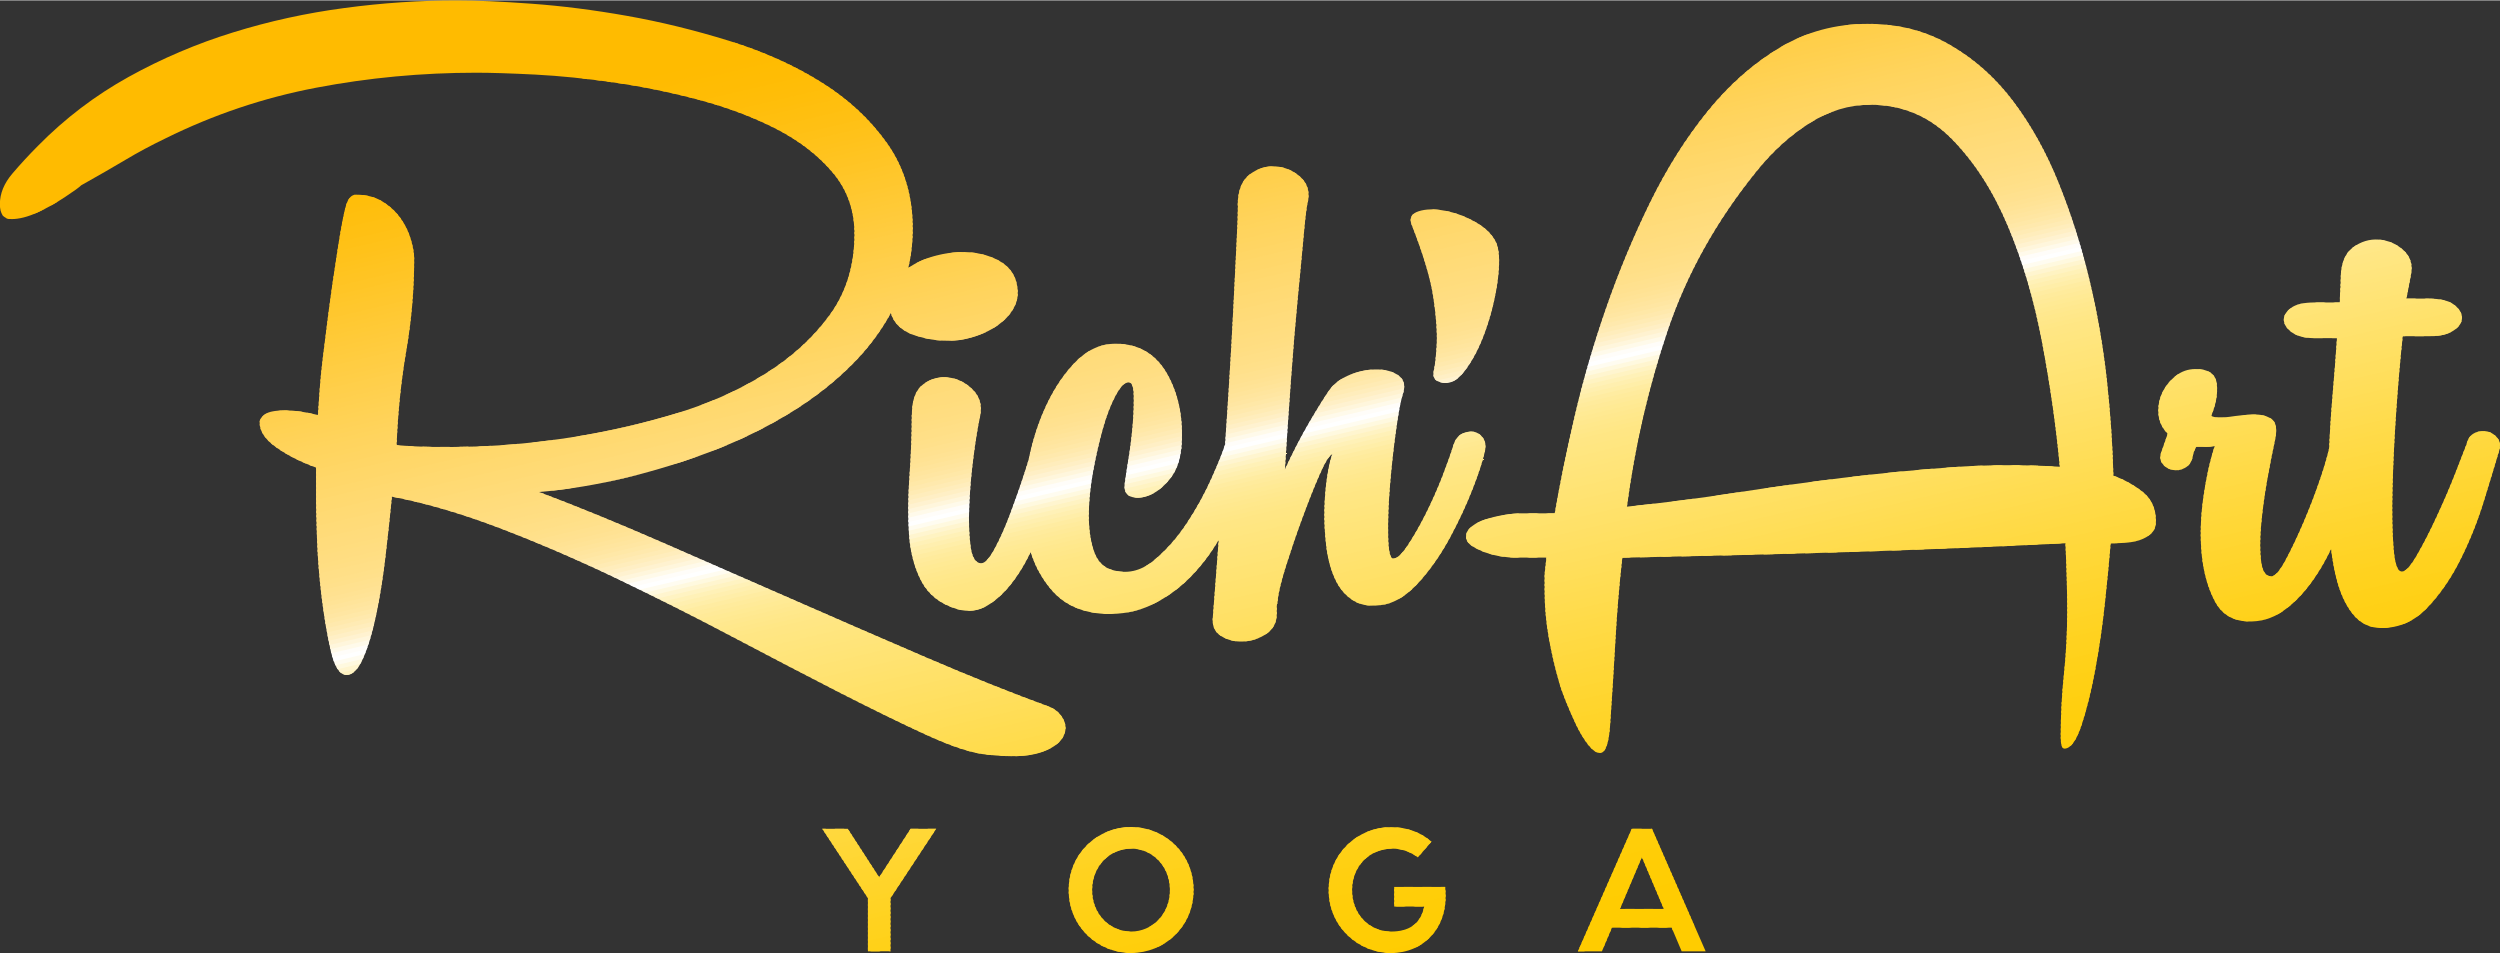 <svg xmlns:xlink="http://www.w3.org/1999/xlink" viewBox="0 0 464.88 177.15" style="shape-rendering:geometricPrecision; text-rendering:geometricPrecision; image-rendering:optimizeQuality; fill-rule:evenodd; clip-rule:evenodd" version="1.1" height="172px" width="451px" xml:space="preserve" xmlns="http://www.w3.org/2000/svg">
 <rect x="0" y="0" width="464.88" height="177.15" fill="#333333" stroke="none"/>
 <defs>
  <style type="text/css">
   
    .fil236 {fill:#FFBB00}
    .fil235 {fill:#FFBB01}
    .fil234 {fill:#FFBB02}
    .fil233 {fill:#FFBC02}
    .fil232 {fill:#FFBC03}
    .fil231 {fill:#FFBC04}
    .fil230 {fill:#FFBC05}
    .fil229 {fill:#FFBD06}
    .fil228 {fill:#FFBD07}
    .fil227 {fill:#FFBD08}
    .fil226 {fill:#FFBD09}
    .fil225 {fill:#FFBE0A}
    .fil224 {fill:#FFBE0B}
    .fil223 {fill:#FFBE0D}
    .fil222 {fill:#FFBF0E}
    .fil221 {fill:#FFBF0F}
    .fil220 {fill:#FFBF10}
    .fil219 {fill:#FFC012}
    .fil218 {fill:#FFC013}
    .fil217 {fill:#FFC014}
    .fil216 {fill:#FFC116}
    .fil215 {fill:#FFC117}
    .fil214 {fill:#FFC219}
    .fil213 {fill:#FFC21A}
    .fil212 {fill:#FFC21C}
    .fil211 {fill:#FFC31D}
    .fil210 {fill:#FFC31F}
    .fil209 {fill:#FFC420}
    .fil208 {fill:#FFC422}
    .fil207 {fill:#FFC423}
    .fil206 {fill:#FFC525}
    .fil205 {fill:#FFC526}
    .fil204 {fill:#FFC628}
    .fil203 {fill:#FFC62A}
    .fil202 {fill:#FFC72B}
    .fil201 {fill:#FFC72D}
    .fil200 {fill:#FFC72E}
    .fil199 {fill:#FFC830}
    .fil198 {fill:#FFC832}
    .fil197 {fill:#FFC933}
    .fil196 {fill:#FFC935}
    .fil195 {fill:#FFCA36}
    .fil194 {fill:#FFCA38}
    .fil193 {fill:#FFCA3A}
    .fil192 {fill:#FFCB3B}
    .fil191 {fill:#FFCB3D}
    .fil1 {fill:#FFCC00}
    .fil0 {fill:#FFCC00}
    .fil2 {fill:#FFCC01}
    .fil3 {fill:#FFCC02}
    .fil190 {fill:#FFCC3E}
    .fil189 {fill:#FFCC40}
    .fil4 {fill:#FFCD03}
    .fil5 {fill:#FFCD04}
    .fil6 {fill:#FFCD05}
    .fil7 {fill:#FFCD06}
    .fil8 {fill:#FFCD07}
    .fil188 {fill:#FFCD42}
    .fil187 {fill:#FFCD43}
    .fil186 {fill:#FFCD45}
    .fil9 {fill:#FFCE08}
    .fil10 {fill:#FFCE09}
    .fil11 {fill:#FFCE0A}
    .fil12 {fill:#FFCE0B}
    .fil13 {fill:#FFCE0C}
    .fil185 {fill:#FFCE46}
    .fil184 {fill:#FFCE48}
    .fil14 {fill:#FFCF0D}
    .fil15 {fill:#FFCF0E}
    .fil16 {fill:#FFCF0F}
    .fil17 {fill:#FFCF10}
    .fil18 {fill:#FFCF11}
    .fil183 {fill:#FFCF4A}
    .fil182 {fill:#FFCF4B}
    .fil181 {fill:#FFCF4D}
    .fil19 {fill:#FFD012}
    .fil20 {fill:#FFD013}
    .fil21 {fill:#FFD014}
    .fil22 {fill:#FFD015}
    .fil23 {fill:#FFD016}
    .fil180 {fill:#FFD04E}
    .fil179 {fill:#FFD050}
    .fil24 {fill:#FFD117}
    .fil25 {fill:#FFD118}
    .fil26 {fill:#FFD119}
    .fil27 {fill:#FFD11A}
    .fil178 {fill:#FFD151}
    .fil177 {fill:#FFD153}
    .fil28 {fill:#FFD21C}
    .fil29 {fill:#FFD21D}
    .fil30 {fill:#FFD21E}
    .fil31 {fill:#FFD21F}
    .fil32 {fill:#FFD220}
    .fil176 {fill:#FFD254}
    .fil175 {fill:#FFD256}
    .fil174 {fill:#FFD258}
    .fil33 {fill:#FFD321}
    .fil34 {fill:#FFD323}
    .fil35 {fill:#FFD324}
    .fil36 {fill:#FFD325}
    .fil173 {fill:#FFD359}
    .fil172 {fill:#FFD35B}
    .fil37 {fill:#FFD426}
    .fil38 {fill:#FFD428}
    .fil39 {fill:#FFD429}
    .fil40 {fill:#FFD42A}
    .fil171 {fill:#FFD45C}
    .fil170 {fill:#FFD45E}
    .fil169 {fill:#FFD45F}
    .fil41 {fill:#FFD52B}
    .fil42 {fill:#FFD52D}
    .fil43 {fill:#FFD52E}
    .fil44 {fill:#FFD52F}
    .fil168 {fill:#FFD560}
    .fil167 {fill:#FFD562}
    .fil166 {fill:#FFD563}
    .fil45 {fill:#FFD631}
    .fil46 {fill:#FFD632}
    .fil47 {fill:#FFD633}
    .fil165 {fill:#FFD665}
    .fil164 {fill:#FFD666}
    .fil48 {fill:#FFD735}
    .fil49 {fill:#FFD736}
    .fil50 {fill:#FFD737}
    .fil51 {fill:#FFD739}
    .fil163 {fill:#FFD768}
    .fil162 {fill:#FFD769}
    .fil161 {fill:#FFD76A}
    .fil52 {fill:#FFD83A}
    .fil53 {fill:#FFD83B}
    .fil54 {fill:#FFD83D}
    .fil55 {fill:#FFD83E}
    .fil160 {fill:#FFD86C}
    .fil159 {fill:#FFD86D}
    .fil56 {fill:#FFD940}
    .fil57 {fill:#FFD941}
    .fil58 {fill:#FFD942}
    .fil158 {fill:#FFD96F}
    .fil157 {fill:#FFD970}
    .fil156 {fill:#FFD971}
    .fil59 {fill:#FFDA44}
    .fil60 {fill:#FFDA45}
    .fil61 {fill:#FFDA47}
    .fil62 {fill:#FFDA48}
    .fil155 {fill:#FFDA73}
    .fil154 {fill:#FFDA74}
    .fil153 {fill:#FFDA75}
    .fil63 {fill:#FFDB49}
    .fil64 {fill:#FFDB4B}
    .fil65 {fill:#FFDB4C}
    .fil152 {fill:#FFDB77}
    .fil151 {fill:#FFDB78}
    .fil150 {fill:#FFDB79}
    .fil66 {fill:#FFDC4E}
    .fil67 {fill:#FFDC4F}
    .fil68 {fill:#FFDC51}
    .fil69 {fill:#FFDC52}
    .fil149 {fill:#FFDC7B}
    .fil148 {fill:#FFDC7C}
    .fil147 {fill:#FFDC7D}
    .fil70 {fill:#FFDD53}
    .fil71 {fill:#FFDD55}
    .fil72 {fill:#FFDD56}
    .fil146 {fill:#FFDD7E}
    .fil145 {fill:#FFDD80}
    .fil144 {fill:#FFDD81}
    .fil73 {fill:#FFDE58}
    .fil74 {fill:#FFDE59}
    .fil75 {fill:#FFDE5B}
    .fil76 {fill:#FFDE5C}
    .fil143 {fill:#FFDE82}
    .fil142 {fill:#FFDE84}
    .fil77 {fill:#FFDF5E}
    .fil78 {fill:#FFDF5F}
    .fil79 {fill:#FFDF60}
    .fil141 {fill:#FFDF86}
    .fil140 {fill:#FFDF87}
    .fil80 {fill:#FFE062}
    .fil81 {fill:#FFE063}
    .fil82 {fill:#FFE065}
    .fil83 {fill:#FFE066}
    .fil139 {fill:#FFE089}
    .fil138 {fill:#FFE08B}
    .fil84 {fill:#FFE168}
    .fil85 {fill:#FFE169}
    .fil86 {fill:#FFE16A}
    .fil137 {fill:#FFE18E}
    .fil136 {fill:#FFE190}
    .fil87 {fill:#FFE26C}
    .fil88 {fill:#FFE26D}
    .fil89 {fill:#FFE26F}
    .fil90 {fill:#FFE270}
    .fil135 {fill:#FFE293}
    .fil91 {fill:#FFE372}
    .fil92 {fill:#FFE373}
    .fil93 {fill:#FFE374}
    .fil134 {fill:#FFE396}
    .fil94 {fill:#FFE476}
    .fil95 {fill:#FFE477}
    .fil96 {fill:#FFE479}
    .fil97 {fill:#FFE47A}
    .fil133 {fill:#FFE49A}
    .fil98 {fill:#FFE57B}
    .fil99 {fill:#FFE57D}
    .fil100 {fill:#FFE57E}
    .fil132 {fill:#FFE59E}
    .fil101 {fill:#FFE680}
    .fil102 {fill:#FFE681}
    .fil103 {fill:#FFE683}
    .fil104 {fill:#FFE684}
    .fil131 {fill:#FFE6A2}
    .fil105 {fill:#FFE786}
    .fil106 {fill:#FFE789}
    .fil107 {fill:#FFE88B}
    .fil108 {fill:#FFE88E}
    .fil130 {fill:#FFE8A7}
    .fil109 {fill:#FFE991}
    .fil129 {fill:#FFE9AD}
    .fil110 {fill:#FFEA94}
    .fil111 {fill:#FFEA98}
    .fil112 {fill:#FFEB9C}
    .fil128 {fill:#FFEBB4}
    .fil113 {fill:#FFECA1}
    .fil127 {fill:#FFEDBC}
    .fil114 {fill:#FFEEA8}
    .fil115 {fill:#FFEFAF}
    .fil126 {fill:#FFEFC5}
    .fil116 {fill:#FFF1B7}
    .fil125 {fill:#FFF2D0}
    .fil117 {fill:#FFF3C2}
    .fil118 {fill:#FFF5CF}
    .fil124 {fill:#FFF6DC}
    .fil119 {fill:#FFF9DF}
    .fil123 {fill:#FFFAEA}
    .fil120 {fill:#FFFCF0}
    .fil122 {fill:#FFFDF9}
    .fil121 {fill:white}
   
  </style>
    <clipPath id="id0">
     <path d="M435.1 56.17c0,-0.82 0.03,-1.61 0.08,-2.36 0.05,-0.76 0.08,-1.42 0.08,-2 0,-2.78 0.75,-4.73 2.24,-5.85 1.49,-1.11 3.1,-1.6 4.81,-1.48 1.72,0.12 3.25,0.76 4.56,1.92 1.32,1.16 1.82,2.68 1.47,4.53l-0.86 4.53 4.13 0c2.17,0 3.76,0.38 4.73,1.13 0.98,0.76 1.47,1.56 1.47,2.45 0,0.88 -0.51,1.66 -1.55,2.35 -1.03,0.69 -2.46,1.05 -4.3,1.05l-5.17 0c-0.45,4.19 -0.85,8.81 -1.2,13.87 -0.35,5.06 -0.58,9.82 -0.69,14.31 -0.12,4.48 -0.05,8.21 0.18,11.17 0.23,2.97 0.75,4.45 1.54,4.45 0.68,0 1.64,-1.05 2.84,-3.14 1.21,-2.1 2.44,-4.5 3.7,-7.24 1.27,-2.73 2.42,-5.41 3.44,-8.03 1.03,-2.61 1.72,-4.39 2.06,-5.31 0.23,-1.05 0.76,-1.75 1.55,-2.1 0.8,-0.35 1.58,-0.43 2.32,-0.26 0.75,0.18 1.38,0.59 1.89,1.23 0.51,0.64 0.6,1.48 0.25,2.53 -0.68,2.32 -1.61,5.34 -2.75,9.07 -1.14,3.73 -2.57,7.33 -4.3,10.81 -1.72,3.49 -3.78,6.52 -6.2,9.08 -2.41,2.56 -5.27,3.83 -8.6,3.83 -2.17,0 -3.95,-0.87 -5.33,-2.61 -1.39,-1.74 -2.42,-4.04 -3.1,-6.89l-0.02 -0.08 -0.01 -0.06 -0.01 -0.01 -0.02 -0.08 -0.01 -0.04 0 -0.04 -0.02 -0.07 -0.01 -0.03 -0.02 -0.12 -0.01 -0.02 -0.03 -0.13 0 0 0 -0.01 -0.02 -0.07 -0.01 -0.06 0 -0.02 -0.03 -0.12 0 0 -0.01 -0.04 -0.01 -0.07 -0.01 -0.03 -0.02 -0.13 -0.01 0 -0.01 -0.08 -0.01 -0.06 -0.01 -0.02c-0.01,-0.08 -0.03,-0.16 -0.04,-0.23l-0.01 -0.04 -0.03 -0.12 0 -0.02 -0.01 -0.06 -0.01 -0.08 0 0 -0.02 -0.08 -0.01 -0.06 0 -0.02 -0.02 -0.08 -0.01 -0.05 0 -0.03 -0.02 -0.08 0 -0.03 -0.01 -0.05 -0.02 -0.09 0 -0.01 -0.01 -0.07 -0.01 -0.07 0 -0.01 -0.02 -0.08 -0.01 -0.06 0 -0.02 -0.02 -0.12 -0.01 -0.05 -0.01 -0.08 -0.01 -0.02 -0.01 -0.06 -0.01 -0.09 0 0 -0.01 -0.08 -0.01 -0.07 -0.01 -0.01 -0.01 -0.09 -0.01 -0.05 0 -0.03 -0.02 -0.08 0 -0.04 -0.01 -0.05 -0.01 -0.08 0 -0.02 -0.02 -0.14 0 -0.01 0 0 -0.02 -0.09 0 -0.06 -0.01 -0.02 -0.01 -0.09 -0.01 -0.04 0 -0.04 -0.01 -0.09 -0.01 -0.03 0 -0.05 -0.02 -0.09 0 -0.01 -0.01 -0.08 -0.01 -0.07 0 -0.01 -0.01 -0.09 -0.01 -0.06 0 -0.03 -0.01 -0.08 -0.01 -0.04 0 -0.05 -0.01 -0.09 -0.03 0.05 -0.02 0.06 -0.03 0.07 -0.02 0.03 -0.04 0.08 -0.01 0.03 -0.05 0.09 0 0.01 -0.05 0.11 -0.01 0 -0.04 0.1 -0.01 0.02 -0.05 0.09 -0.01 0.03 -0.04 0.07 0 0.01 -0.04 0.08 -0.01 0.02 -0.03 0.06 0 0 -0.04 0.08 -0.02 0.03 -0.01 0.03 -0.05 0.11 -0.06 0.1 0 0 -0.05 0.1 -0.01 0.02 -0.05 0.09 -0.01 0.02 -0.04 0.08 -0.02 0.04 0 0.01 -0.06 0.1 0 0.01 -0.03 0.04 -0.03 0.07 -0.02 0.04 -0.04 0.08 -0.02 0.02 -0.05 0.09 0 0.01 -0.06 0.1 0 0.01 -0.05 0.09 -0.01 0.02 -0.05 0.08 -0.02 0.03 -0.03 0.07 -0.03 0.05 -0.03 0.05 -0.03 0.06 -0.03 0.04 -0.04 0.08 -0.02 0.02 -0.04 0.09 -0.01 0.01 -0.06 0.1 0 0 -0.06 0.1 0 0.01 -0.05 0.09 -0.02 0.03 -0.04 0.07 -0.02 0.04 -0.04 0.06 -0.03 0.05 -0.03 0.05 -0.04 0.06 -0.02 0.03 -0.01 0.02 -0.05 0.08 -0.05 0.09 -0.01 0.01 -0.06 0.1 0 0 -0.06 0.09 -0.01 0.02 -0.05 0.08 0 0 -0.04 0.07 -0.02 0.03 -0.03 0.04 -0.03 0.05 -0.04 0.06 -0.02 0.04 -0.05 0.07 -0.01 0.03 -0.06 0.08 0 0.01 -0.07 0.1 0 0 -0.06 0.09 -0.01 0.01 -0.05 0.09 -0.02 0.02 -0.04 0.07 -0.03 0.04 -0.04 0.06 -0.03 0.05 -0.03 0.04 -0.04 0.06 -0.02 0.03 -0.05 0.08 -0.02 0.02 -0.06 0.08 0 0.01 -0.07 0.09 0 0.01 -0.06 0.09 -0.01 0.02 -0.02 0.02 -0.13 0.18 0 0.01 -0.07 0.09 -0.01 0.01 -0.02 0.04 -0.05 0.06 -0.02 0.03 -0.05 0.08 -0.01 0.01 -0.07 0.09c-1.61,2.2 -3.38,3.99 -5.34,5.32 -1.94,1.33 -4.13,1.95 -6.53,1.84 -2.75,-0.13 -4.76,-1.36 -6.02,-3.76 -1.26,-2.38 -2.07,-5.23 -2.42,-8.54 -0.34,-3.32 -0.25,-6.83 0.26,-10.56 0.51,-3.72 1.23,-6.97 2.14,-9.76 -0.57,0.12 -1.14,0.17 -1.71,0.17l-1.72 0c-0.35,0.59 -0.58,1.23 -0.68,1.92l0.01 0c-0.23,0.93 -0.71,1.61 -1.46,2 -0.75,0.41 -1.52,0.52 -2.32,0.35 -0.81,-0.17 -1.44,-0.58 -1.89,-1.22 -0.46,-0.64 -0.46,-1.48 0,-2.53l1.03 -2.97c-1.03,-1.04 -1.61,-2.27 -1.72,-3.65 -0.1,-1.39 0.12,-2.71 0.69,-3.94 0.57,-1.22 1.41,-2.27 2.49,-3.14 1.09,-0.87 2.32,-1.3 3.7,-1.3 2.42,0 3.73,0.89 3.96,2.7 0.23,1.81 -0.12,3.81 -1.03,6.01 0.68,0.36 1.81,0.41 3.35,0.18 1.54,-0.23 3,-0.38 4.39,-0.43 1.38,-0.06 2.52,0.2 3.43,0.79 0.91,0.58 1.14,1.91 0.69,4.01 -0.46,2.09 -0.96,4.6 -1.47,7.49 -0.51,2.9 -0.88,5.68 -1.11,8.29 -0.23,2.61 -0.23,4.85 0,6.72 0.23,1.86 0.86,2.79 1.89,2.79 0.69,0 1.58,-1.02 2.67,-3.05 1.09,-2.04 2.21,-4.4 3.35,-7.06 1.14,-2.68 2.18,-5.37 3.1,-8.11l0.04 -0.11 0 -0.02 0.04 -0.09 0.01 -0.03 0.02 -0.09 0.02 -0.04 0.02 -0.07 0.02 -0.05 0.02 -0.06 0.02 -0.07 0.01 -0.04 0.03 -0.08 0.01 -0.03 0.03 -0.09 0 -0.01 0.04 -0.11 0 0 0.03 -0.11 0.01 -0.01 0.02 -0.09 0.01 -0.03 0.03 -0.08 0.01 -0.04 0.02 -0.06 0.02 -0.06 0.01 -0.04 0.02 -0.07 0.02 -0.04 0.02 -0.08 0.01 -0.02 0.03 -0.09 0 -0.01 0.03 -0.1 0 0 0.03 -0.1 0.01 -0.02 0.02 -0.08 0.01 -0.03 0.02 -0.06 0.01 -0.05 0.02 -0.05 0.02 -0.06 0.01 -0.04 0.02 -0.06 0.01 -0.03 0.02 -0.08 0.01 -0.02 0.02 -0.09 0.01 0 0.02 -0.1 0 0 0.03 -0.09 0 -0.02 0.03 -0.07 0.01 -0.03 0.01 -0.06 0.02 -0.04 0.01 -0.05 0.01 -0.05 0.01 -0.04 0.02 -0.06 0.01 -0.03 0.02 -0.07 0 -0.02 0.03 -0.08 0 0 0.02 -0.09 0 -0.01 0.03 -0.08 0 -0.01 0.02 -0.07 0.01 -0.03 0.01 -0.05 0.01 -0.04 0.01 -0.05 0.02 -0.05 0.01 -0.03 0.01 -0.06 0.01 -0.02 0.02 -0.07 0 -0.01 0.02 -0.08 0 0 0.02 -0.08 0 -0.01 0.02 -0.07 0.01 -0.02 0.01 -0.06 0.01 -0.03 0.01 -0.04 0.01 -0.04 0.01 -0.04 0.01 -0.05 0.01 -0.02 0.01 -0.06 0.01 -0.02 0.01 -0.06 0 -0.01 0.02 -0.08 0 0 0.02 -0.07 0 -0.01 0.01 -0.06 0.01 -0.02 0.02 -0.08 0.01 -0.04 0.01 -0.04 0 -0.03 0.01 -0.05 0.01 -0.02 0.01 -0.05 0 -0.02 0.02 -0.06 0 0 0.01 -0.07 0 0 0.01 -0.06 0.01 -0.02 0.01 -0.05 0 0 0 0 0 -0.14 0 0 0.01 -0.15 0 -0.03 0.01 -0.11 0 -0.08 0 -0.07 0.01 -0.11 0 -0.03 0.01 -0.15 0 -0.01 0 -0.13 0 -0.06 0.01 -0.09 0 -0.09 0.01 -0.05 0 -0.14 0 0 0.01 -0.15 0 -0.04 0.01 -0.11 0 -0.07 0 -0.07 0.01 -0.12 0 -0.02 0.01 -0.15 0 -0.01 0.01 -0.14 0 -0.05 0 -0.09 0.01 -0.1 0 -0.05 0.01 -0.14 0 0 0.01 -0.15 0 -0.03 0.01 -0.11 0 -0.08 0 -0.07 0.01 -0.12 0 -0.02 0.01 -0.15 0 -0.01 0.01 -0.13 0 -0.06 0.01 -0.09 0 -0.1 0.01 -0.04 0.01 -0.14 0 -0.01 0 -0.14 0.01 -0.04 0 -0.11 0.01 -0.08 0 -0.06 0.01 -0.12 0 -0.03 0.01 -0.14 0 -0.02 0.01 -0.13 0 -0.06 0.01 -0.08 0.01 -0.11 0 -0.04 0.01 -0.14 0 -0.01 0.01 -0.14 0 -0.04 0.01 -0.11 0 -0.08 0.01 -0.06 0.01 -0.13 0 -0.02 0.01 -0.14 0 -0.02 0.01 -0.13 0 -0.06 0.01 -0.08 0 -0.11 0.01 -0.04 0.01 -0.14 0 -0.01 0.01 -0.14 0 -0.04 0.01 -0.11 0.01 -0.08 0 -0.06 0.01 -0.13 0 -0.02 0.01 -0.14 0 -0.02 0.01 -0.13 0.01 -0.06 0.01 -0.09 0 -0.1 0.01 -0.04 0.01 -0.15 0 0 0.01 -0.14 0 -0.04 0.01 -0.11 0.01 -0.08 0 -0.06 0.01 -0.13 0 -0.02 0.02 -0.14 0 -0.03 0.01 -0.12 0 -0.06 0.01 -0.09 0.01 -0.1 0 -0.04 0.01 -0.15c0.35,-4.01 0.63,-7.7 0.86,-11.07l-4.13 0c-1.84,0 -3.24,-0.35 -4.21,-1.05 -0.97,-0.69 -1.49,-1.45 -1.54,-2.27 -0.06,-0.82 0.37,-1.56 1.29,-2.27 0.91,-0.71 2.41,-1.05 4.46,-1.05 0,0 4.64,0 4.64,0l0.03 -0.01 0 0zm-27.36 28.78l0 0 0 0zm-214.61 21.2c-0.05,-0.1 -0.11,-0.21 -0.16,-0.31l-0.01 -0.02 -0.05 -0.1 -0.01 -0.03c-0.1,-0.19 -0.19,-0.38 -0.28,-0.57l-0.01 -0.03 -0.04 -0.09 -0.02 -0.04c-0.05,-0.11 -0.09,-0.22 -0.14,-0.33l-0.01 -0.02 -0.05 -0.12c-0.09,-0.2 -0.17,-0.41 -0.25,-0.62l0 0c-0.08,-0.21 -0.15,-0.42 -0.23,-0.63l-0.01 -0.02 -0.03 -0.11 -0.01 -0.02c-0.06,-0.17 -0.11,-0.34 -0.17,-0.52l0 0.01 -0.04 0.09 -0.01 0.02 -0.05 0.11 -0.03 0.06 -0.03 0.05 -0.04 0.09 -0.01 0.02 -0.02 0.03 -0.04 0.08 0 0.01 -0.05 0.09 0 0.02 -0.04 0.08 -0.02 0.03 -0.03 0.06 -0.02 0.05 -0.06 0.1 0 0 -0.01 0.03 -0.05 0.08 0 0.02 -0.05 0.09 0 0 -0.05 0.09 -0.01 0.02 -0.03 0.07 -0.02 0.04 -0.03 0.05 -0.03 0.05 -0.02 0.04 -0.04 0.07 -0.01 0.02 -0.05 0.09 0 0 -0.05 0.09 0 0.01 -0.05 0.08 -0.01 0.03 -0.03 0.06 -0.03 0.04 -0.02 0.05 -0.04 0.06 -0.01 0.02 -0.05 0.08 0 0.01 -0.05 0.09 -0.01 0.01 -0.04 0.08 -0.04 0.06 -0.01 0.02 -0.03 0.04 -0.02 0.05 -0.04 0.05 -0.01 0.04 -0.04 0.07 -0.01 0.01 -0.05 0.09 -0.01 0 -0.05 0.08 -0.01 0.02 -0.04 0.07 -0.02 0.03 -0.03 0.05 -0.03 0.05 -0.02 0.04 -0.04 0.06 -0.01 0.02 -0.05 0.08 0 0.01 -0.05 0.08 -0.01 0.01 -0.05 0.07 -0.01 0.03 -0.04 0.05 -0.03 0.04 -0.02 0.05 -0.02 0.02 -0.04 0.06 -0.04 0.07 -0.01 0.01 -0.05 0.08 0 0.01 -0.05 0.07 -0.02 0.02 -0.04 0.07 -0.02 0.03 -0.03 0.05 -0.03 0.04 -0.03 0.04 -0.04 0.06 -0.01 0.02 -0.05 0.07 -0.01 0.01 -0.05 0.08 -0.01 0.01 -0.04 0.07 -0.02 0.02 -0.04 0.05 -0.03 0.05 -0.02 0.03 -0.04 0.06 -0.02 0.02 -0.05 0.07 -0.01 0.01 -0.05 0.08 0 0 -0.06 0.08 -0.01 0.02 -0.04 0.05 -0.03 0.04 -0.03 0.04 -0.03 0.05 -0.03 0.03 -0.04 0.06 -0.01 0.01 -0.06 0.08c-1.43,1.92 -3,3.4 -4.73,4.45 -1.72,1.04 -3.61,1.28 -5.68,0.69 -3.1,-0.92 -5.29,-2.65 -6.62,-5.14 -1.32,-2.5 -2.09,-5.42 -2.32,-8.72 -0.23,-3.32 -0.2,-6.92 0.08,-10.81 0.28,-3.9 0.43,-7.7 0.43,-11.43l0.02 0.01c0,-2.79 0.71,-4.7 2.15,-5.75 1.44,-1.05 3.01,-1.46 4.74,-1.23 1.71,0.23 3.2,1 4.46,2.28 1.26,1.27 1.72,2.84 1.38,4.7 -0.45,2.1 -0.88,4.71 -1.28,7.85 -0.41,3.14 -0.66,6.16 -0.78,9.07 -0.12,2.92 -0.03,5.42 0.25,7.5 0.28,2.09 0.95,3.14 1.97,3.14 0.69,0 1.52,-0.9 2.5,-2.71 0.98,-1.8 1.92,-3.93 2.84,-6.36 0.91,-2.45 1.79,-4.88 2.58,-7.33l0.01 -0.06 0.02 -0.05 0 -0.01 0.02 -0.04 0.02 -0.06 0 -0.01 0.01 -0.04 0.02 -0.05 0.01 -0.02 0.01 -0.03 0.02 -0.06 0 -0.02 0.01 -0.03 0.02 -0.05 0.01 -0.04 0.01 -0.01 0.01 -0.05 0.02 -0.05 0 0 0.01 -0.06 0.02 -0.05 0 0 0.02 -0.05 0.01 -0.05 0 0 0.02 -0.05 0.01 -0.05 0.01 -0.01 0.01 -0.04 0.02 -0.05 0 -0.02 0.01 -0.03 0.02 -0.05 0.01 -0.02 0 -0.03 0.02 -0.05 0.01 -0.03 0 -0.01 0.02 -0.05 0.01 -0.04 0 -0.01 0.02 -0.05 0.01 -0.05 0 0 0.02 -0.04 0.01 -0.05 0 -0.01 0.02 -0.04 0.01 -0.05 0.01 -0.01 0.01 -0.03 0.01 -0.05 0.01 -0.02 0.01 -0.03 0.01 -0.04 0.01 -0.03 0 -0.02 0.02 -0.05 0.01 -0.03 0 -0.01 0.01 -0.05 0.02 -0.03 0 -0.01 0.01 -0.05 0.02 -0.04 0.01 -0.05 0.01 -0.04 0 -0.01 0.01 -0.04 0.02 -0.04 0 -0.01 0.01 -0.04 0.01 -0.04 0.01 -0.02 0.01 -0.02 0.01 -0.05 0.01 -0.02 0 -0.02 0.01 -0.04 0.01 -0.03 0.01 -0.02 0.01 -0.04 0.01 -0.04 0 0 0.01 -0.05 0.02 -0.04 0 0 0.01 -0.04 0.01 -0.04 0 -0.01 0.01 -0.03 0.01 -0.05 0 0 0 -0.01 0.04 -0.16 0.01 -0.06 0.03 -0.14 0 -0.02 0.04 -0.17 0 -0.02 0.01 -0.01 0.04 -0.18 0 0 0.03 -0.14 0.01 -0.05 0 -0.02c0.03,-0.11 0.06,-0.23 0.08,-0.34l0.01 -0.03 0.04 -0.17 0 -0.01 0.04 -0.14 0 -0.04 0.03 -0.1 0.02 -0.09 0 -0.01 0.05 -0.17 0 -0.01 0.04 -0.17 0 -0.01 0.03 -0.09 0.01 -0.04 0.02 -0.09 0 -0.01 0.04 -0.13 0 -0.02 0 -0.01 0.04 -0.15 0.02 -0.04 0.04 -0.16 0 -0.01 0.01 -0.02 0.03 -0.14 0.01 -0.02 0.01 -0.04 0.04 -0.13 0.01 -0.03 0.04 -0.17 0.01 -0.01 0.05 -0.17 0 0 0.05 -0.17 0 -0.03 0.06 -0.17 0 0 0.04 -0.13 0 -0.02 0.03 -0.09 0.02 -0.06 0.03 -0.1 0 0 0.04 -0.14 0 0 0.01 -0.02 0.04 -0.14 0.01 -0.03 0.02 -0.07 0.04 -0.11 0.01 -0.02c0.03,-0.11 0.07,-0.22 0.1,-0.33l0.01 -0.01c0.04,-0.12 0.07,-0.23 0.11,-0.35l0.01 -0.01 0.05 -0.16 0.01 -0.02 0.04 -0.13 0.02 -0.04 0 -0.01 0.05 -0.13 0.01 -0.04 0.02 -0.04 0.04 -0.11 0.01 -0.03 0.04 -0.12 0.02 -0.05 0 0 0.02 -0.05 0.04 -0.11 0 -0.02 0.03 -0.07 0.04 -0.1 0.01 -0.03 0.05 -0.13 0.01 -0.02 0.04 -0.11 0.01 -0.02 0.03 -0.08 0.01 -0.03 0.04 -0.11 0.01 -0.02 0.05 -0.12 0.01 -0.03 0 -0.01 0.06 -0.14 0.01 -0.04 0.05 -0.12 0.02 -0.04 0 -0.01 0.05 -0.12 0.02 -0.04 0.01 -0.03 0.05 -0.11 0.01 -0.03 0.02 -0.05 0.05 -0.12c1.54,-3.66 3.47,-6.72 5.77,-9.16 2.29,-2.45 4.87,-3.66 7.74,-3.66 4.36,0 7.59,1.95 9.72,5.85 2.12,3.89 2.95,8.46 2.5,13.7l0 0 0 0 0 0 -0.03 -0.01c-0.23,2.32 -0.95,4.21 -2.15,5.67 -1.19,1.45 -2.46,2.45 -3.78,2.97 -1.31,0.51 -2.47,0.61 -3.43,0.25 -0.98,-0.35 -1.34,-1.22 -1.12,-2.61 0.13,-0.92 0.35,-2.45 0.69,-4.53 0.35,-2.09 0.6,-4.22 0.78,-6.36 0.17,-2.15 0.22,-4.02 0.17,-5.58 -0.05,-1.57 -0.43,-2.3 -1.11,-2.18 -0.69,0.12 -1.46,0.99 -2.32,2.61 -0.86,1.64 -1.64,3.66 -2.32,6.11 -0.69,2.45 -1.29,5.09 -1.81,7.95 -0.51,2.84 -0.78,5.55 -0.78,8.1 0,2.56 0.32,4.78 0.95,6.63 0.63,1.85 1.74,3.02 3.35,3.48 2.75,0.82 5.3,0.26 7.66,-1.66 2.35,-1.92 4.44,-4.27 6.28,-7.06 1.84,-2.79 3.38,-5.62 4.64,-8.46 1.26,-2.84 2.07,-4.86 2.41,-6.01l0 -0.01 0.01 0 0 0 0 0 0 0 0 -0.01 0 0 0 0 0 0 0 -0.01 0 0 0 0 0 0 0 0 0 -0.01 0.01 0 0 0 0 -0.01 0 0 0 0 0 0 0 0 0 0 0 -0.01 0 0 0 0 0 0 0 0 0.01 -0.01 0 0 0 0 0 0 0 -0.01 0 0 0 0 0 0 0 0 0 -0.01 0 0 0 0 0.01 -0.01 0 0 0 -0.01 0 0 0 0 0 -0.01 0 0 0.01 0 0 0 0 -0.01 0 0 0 0 0 0 0 0 0 -0.01 0 0 0 0 0 0 0 0 0 0 0.01 -0.06 0 -0.1 0.01 -0.15 0 0 0.01 -0.16 0.01 -0.09 0 -0.07 0.01 -0.15 0.01 -0.03 0 -0.13 0.01 -0.12 0 -0.04 0.01 -0.15 0.01 -0.06 0 -0.1 0.01 -0.14 0 -0.02 0.01 -0.15 0.01 -0.08 0 -0.08 0.01 -0.16 0.01 -0.01 0 -0.14 0.01 -0.11 0 -0.05 0.01 -0.16 0.01 -0.04 0 -0.11 0.01 -0.14 0 -0.02 0.01 -0.16 0.01 -0.07 0 -0.08 0.01 -0.16 0 -0.01 0.01 -0.15 0.01 -0.1 0.01 -0.06 0.01 -0.15 0 -0.04 0 -0.12 0.01 -0.13 0.01 -0.03 0.01 -0.16 0 -0.06 0.01 -0.09 0 -0.16 0 0 0.01 -0.16 0.01 -0.09 0.01 -0.07 0.01 -0.15 0 -0.03 0.01 -0.13 0 -0.12 0.01 -0.04 0.01 -0.16 0 -0.06 0.01 -0.09 0.01 -0.16 0 0 0.01 -0.16 0 -0.09 0.01 -0.07 0.01 -0.16 0 -0.02 0.01 -0.13 0 -0.12 0.01 -0.04 0.01 -0.16 0 -0.05 0.01 -0.11 0.01 -0.14 0 -0.02 0.01 -0.15 0 -0.09 0.01 -0.07 0.01 -0.16 0 -0.02 0.01 -0.14 0 -0.11 0.01 -0.05 0.01 -0.16 0 -0.04 0.01 -0.12 0.01 -0.13 0 -0.02 0.01 -0.16 0 -0.08 0.01 -0.08 0.01 -0.16 0 -0.01 0.01 -0.15 0.01 -0.1 0 -0.06 0.01 -0.16 0 -0.03 0.01 -0.13 0.01 -0.13 0 -0.02 0.01 -0.16 0.01 -0.07 0 -0.09 0.01 -0.16c0.35,-5.42 0.63,-10.44 0.86,-15.09 0.23,-4.65 0.43,-8.69 0.6,-12.12 0.18,-3.43 0.26,-5.78 0.26,-7.06l0 0 -0.04 0c0,-2.79 0.75,-4.73 2.24,-5.85 1.49,-1.11 3.1,-1.6 4.81,-1.48 1.72,0.12 3.25,0.76 4.56,1.92 1.32,1.15 1.81,2.68 1.47,4.53 -0.23,0.81 -0.49,2.84 -0.78,6.11 -0.3,3.26 -0.66,7.21 -1.12,11.86 -0.45,4.65 -0.88,9.76 -1.28,15.36 -0.41,5.57 -0.78,11.1 -1.12,16.56 1.39,-3.02 2.9,-5.96 4.56,-8.81 1.67,-2.84 2.95,-4.91 3.88,-6.19 0.91,-1.16 2.24,-2.07 3.96,-2.71 1.71,-0.64 3.38,-0.92 4.99,-0.87 1.61,0.06 2.89,0.46 3.87,1.23 0.98,0.76 1.18,1.94 0.61,3.57 -0.35,1.05 -0.75,3.23 -1.21,6.55 -0.46,3.32 -0.83,6.72 -1.12,10.2 -0.28,3.48 -0.4,6.62 -0.34,9.43 0.05,2.78 0.37,4.19 0.95,4.19 0.68,0 1.58,-0.82 2.67,-2.45 1.08,-1.64 2.21,-3.58 3.35,-5.85 1.14,-2.27 2.17,-4.6 3.1,-6.98 0.91,-2.38 1.61,-4.33 2.07,-5.85 0.34,-1.05 0.88,-1.74 1.63,-2.1 0.75,-0.35 1.46,-0.46 2.15,-0.35 0.68,0.12 1.26,0.49 1.71,1.13 0.46,0.64 0.58,1.48 0.35,2.53 -0.35,1.63 -1.08,3.93 -2.24,6.9 -1.15,2.96 -2.55,5.98 -4.21,9.07 -1.66,3.09 -3.55,5.81 -5.67,8.2 -2.12,2.38 -4.27,3.81 -6.45,4.27 -2.42,0.47 -4.36,0.23 -5.85,-0.69 -1.49,-0.92 -2.64,-2.27 -3.43,-4.01 -0.81,-1.74 -1.35,-3.78 -1.64,-6.11 -0.28,-2.33 -0.4,-4.6 -0.35,-6.8 0.05,-2.21 0.23,-4.24 0.51,-6.11 0.28,-1.86 0.6,-3.25 0.95,-4.19 -0.58,0.23 -1.38,1.54 -2.41,3.93 -1.04,2.38 -2.09,5.06 -3.18,8.03 -1.09,2.96 -2.09,5.9 -3.01,8.81 -0.91,2.91 -1.43,5.06 -1.54,6.45 0,0.35 -0.05,0.59 -0.17,0.69l0 1.75c0,1.63 -0.66,2.88 -1.97,3.75 -1.32,0.87 -2.75,1.33 -4.31,1.4 -1.56,0.07 -2.92,-0.28 -4.13,-1.05 -1.21,-0.76 -1.69,-2 -1.46,-3.75 0.23,-2.91 0.51,-6.65 0.86,-11.25l0 -0.04 0 -0.05 0.01 -0.04 0 -0.05 0 -0.04 0 0 0.01 -0.04 0 -0.05 0 -0.04 0.01 -0.04 0 -0.04 0 -0.01 0 -0.04 0.01 -0.05 0 -0.04 0 -0.04 0.01 -0.04 0 -0.01 0 -0.04 0 -0.05 0.01 -0.04 0 -0.04 0 -0.04 0 -0.01 0.01 -0.04 0 -0.05 0 -0.04 0.01 -0.04 0 -0.03 0 -0.02 0 -0.04 0 -0.05 0.01 -0.04 0 -0.05 0 -0.02 0 -0.02 0.01 -0.04 0 -0.05 0.01 -0.04 0 -0.05 0 -0.02 0 -0.02 0 -0.05 0.01 -0.04 0 -0.04 0 -0.05 0.01 -0.02 0 -0.02 0 -0.05 0 -0.04 0.01 -0.05 0 -0.04 0 -0.02 0 -0.03 0.01 -0.04 0 -0.05 0 -0.04 0.01 -0.04 0 -0.02 0 -0.03 0 -0.04 0.01 -0.05 0 -0.04 0 -0.05 0 -0.01 0.01 -0.03 0 -0.05 0 -0.04 0.01 -0.05 0 -0.04 0 -0.01 0 -0.04 0.01 -0.04 0 -0.04 0 -0.05 0.01 -0.04 -0.01 0 -0.01 0.02 0 0.01 -0.01 0.01 0 0.01 -0.01 0.01 -0.01 0.01 0 0.01 -0.01 0 0 0.01 0 0.01 -0.01 0.01 -0.01 0.01 0 0.01 -0.01 0.01 -0.01 0.01 0 0.01 -0.01 0.01 0 0.01 -0.01 0.01 -0.01 0.02 -0.01 0.01 -0.01 0.01 -0.01 0.02 0 0.01 -0.01 0.01 -0.01 0.01 0 0.01 -0.01 0.01 0 0.01 -0.01 0 0 0.01 -0.01 0.01 0 0.01 -0.01 0.01 -0.01 0.02 0 0.01 -0.01 0.01 0 0.01 -0.01 0.01 -0.01 0.01 0 0.01 0 0 -0.01 0.01 -0.01 0.01 0 0.01 -0.01 0.01 0 0.01 -0.01 0.01 -0.01 0.01 0 0.01 -0.01 0.01 -0.01 0.01 0 0.01 0 0 -0.01 0.01 -0.01 0.01 0 0.01 -0.01 0.01 0 0.01 -0.01 0.01 -0.01 0.01 0 0.01 -0.01 0.01 0 0.01 -0.01 0.01c-1.49,2.45 -3.25,4.66 -5.25,6.63 -2.01,1.97 -4.3,3.57 -6.88,4.8 -2.57,1.22 -5.47,1.77 -8.69,1.66 -4.13,-0.23 -7.33,-1.63 -9.63,-4.19l-0.1 -0.11 -0.03 -0.04 -0.06 -0.07 -0.04 -0.04 -0.06 -0.08 -0.04 -0.04 -0.07 -0.09 -0.02 -0.02 0 0 -0.09 -0.11 -0.04 -0.04 -0.05 -0.07 -0.05 -0.05 -0.05 -0.07 -0.04 -0.05 -0.01 -0.01 -0.07 -0.1 -0.01 -0.01 -0.08 -0.1 -0.01 -0.01 -0.02 -0.03 -0.06 -0.08 -0.04 -0.05 -0.06 -0.08 -0.02 -0.04 -0.06 -0.08 -0.04 -0.04 0 0 -0.07 -0.11 -0.01 -0.01 -0.03 -0.03 -0.05 -0.09 -0.03 -0.04 -0.06 -0.07 -0.04 -0.07 -0.03 -0.04 -0.05 -0.07 0 0 -0.07 -0.11 -0.05 -0.08 -0.03 -0.04 -0.05 -0.08 -0.02 -0.04 -0.06 -0.08 -0.02 -0.04 -0.05 -0.07 0 -0.01 -0.07 -0.11 -0.05 -0.09 -0.02 -0.03 -0.05 -0.08 -0.03 -0.04 -0.04 -0.08 -0.03 -0.05 -0.05 -0.08 -0.06 -0.11 -0.05 -0.09 -0.02 -0.03 -0.05 -0.09 -0.02 -0.04 -0.04 -0.08 -0.03 -0.05 -0.04 -0.08 -0.02 -0.02 0 -0.01zm-24.48 -44.49c-0.06,-0.03 -0.11,-0.06 -0.17,-0.09l0 -0.01 -0.06 -0.03 -0.04 -0.02 -0.05 -0.03 -0.05 -0.03 -0.05 -0.03 -0.05 -0.03 -0.04 -0.02 -0.05 -0.04 -0.04 -0.02 -0.05 -0.03 -0.04 -0.04 0 0c-0.03,-0.01 -0.06,-0.03 -0.08,-0.05l-0.05 -0.03 -0.04 -0.03 -0.05 -0.04 -0.04 -0.03 -0.05 -0.03 -0.02 -0.03 -0.06 -0.04 -0.02 -0.01 -0.06 -0.05 -0.02 -0.02c-0.09,-0.07 -0.18,-0.15 -0.27,-0.23l-0.01 -0.01 -0.05 -0.06 -0.02 -0.01 -0.05 -0.05 -0.02 -0.02 -0.05 -0.05 -0.02 -0.02 -0.05 -0.05 -0.01 -0.01c-0.08,-0.09 -0.16,-0.18 -0.23,-0.27l-0.01 0c-0.02,-0.02 -0.03,-0.04 -0.05,-0.07l-0.01 -0.01 -0.05 -0.06 -0.01 -0.01c-0.28,-0.36 -0.51,-0.76 -0.68,-1.18l-0.01 -0.01c-0.08,-0.19 -0.15,-0.4 -0.22,-0.61l-0.09 0.17 -0.01 0.01 -0.02 0.05 -0.06 0.1 -0.05 0.1 -0.04 0.06 0 0.01 -0.06 0.09 0 0.01 -0.03 0.06 -0.06 0.1 -0.09 0.16 -0.01 0.01 -0.08 0.14 -0.01 0.02 -0.04 0.07 -0.08 0.12 -0.02 0.05 -0.08 0.12 -0.02 0.04 -0.02 0.03 -0.09 0.15 0 0.01 -0.04 0.06 -0.06 0.1 -0.05 0.08 -0.05 0.08 0 0 -0.06 0.09 0 0.01 -0.02 0.02 -0.07 0.11 -0.01 0.01 -0.1 0.17 -0.01 0.01 -0.09 0.14 -0.02 0.03 -0.03 0.05 -0.06 0.1 0 0 -0.06 0.08 -0.01 0.01 -0.03 0.06 -0.01 0.01 -0.06 0.09 0 0 -0.04 0.06 0 0.01 -0.07 0.09 -0.09 0.15 -0.02 0.02 -0.02 0.03 -0.08 0.12 -0.02 0.03 -0.02 0.03 -0.08 0.12 -0.01 0 -0.03 0.05 -0.07 0.11 -0.04 0.04 -0.02 0.03 -0.1 0.14 0 0.01 -0.1 0.14 -0.01 0.01 -0.06 0.09 -0.05 0.07 -0.06 0.08 0 0 -0.06 0.08 -0.07 0.09 0 0.01 -0.1 0.14 -0.01 0 -0.1 0.14 -0.01 0.01 -0.01 0.02 -0.05 0.06 -0.05 0.07 -0.01 0.01 -0.06 0.08 0 0 -0.06 0.08 -0.05 0.07 -0.07 0.08 -0.01 0.02 -0.05 0.07 -0.11 0.14 0 0 -0.06 0.08 -0.07 0.08 -0.05 0.06 -0.08 0.11 -0.05 0.06 -0.07 0.09 -0.05 0.05 -0.01 0.02 -0.12 0.14 0 0.01 -0.02 0.03 -0.11 0.13 -0.03 0.03 -0.11 0.13 -0.01 0.02 -0.02 0.02 -0.1 0.12 -0.02 0.03 -0.02 0.01 -0.09 0.11 -0.04 0.05 0 0 -0.11 0.13 -0.01 0.01 0 0.01 -0.07 0.07 -0.06 0.08 -0.07 0.07 0 0 -0.08 0.09 -0.05 0.06 -0.02 0.02 -0.11 0.12 -0.01 0.01 0 0.01 0 0 -0.01 0.01 -0.09 0.1 -0.01 0.01 0 0 0 0.01 -0.01 0 0 0.01 -0.01 0 0 0.01 0 0 0 0 -0.01 0.01 0 0 -0.01 0.01 0 0 -0.01 0.01 0 0 0 0 -0.01 0.01 0 0 -0.01 0.01 0 0 -0.01 0.01 0 0 0 0.01 -0.01 0 0 0.01 -0.01 0 0 0.01 0 0 -0.01 0.01 0 0 -0.01 0.01 0 0 -0.01 0 0 0.01 0 0 -0.01 0.01 0 0 -0.01 0.01 0 0 -0.01 0.01 -0.01 0.02 -0.03 0.02 -0.09 0.11 -0.06 0.06 -0.1 0.1 -0.02 0.03 -0.02 0.02 -0.12 0.14 -0.01 0.01 -0.12 0.12 -0.01 0.01 -0.06 0.07 -0.01 0.01 -0.08 0.08 -0.05 0.05 -0.11 0.12 -0.02 0.02 -0.02 0.01 -0.14 0.15c-3.33,3.43 -7.25,6.55 -11.78,9.34 -4.53,2.78 -9.37,5.16 -14.53,7.15 -5.17,1.97 -10.49,3.63 -16,4.97 -5.5,1.33 -10.95,2.24 -16.34,2.7 6.53,2.45 13.87,5.44 22.02,8.98 8.14,3.55 16.46,7.18 24.95,10.91 8.49,3.73 16.86,7.36 25.11,10.91 8.26,3.55 15.88,6.6 22.88,9.15l0 0 -0.01 0c1.14,0.47 2.01,1.26 2.57,2.36 0.56,1.1 0.51,2.24 -0.17,3.4 -0.69,1.15 -2.12,2.09 -4.31,2.79 -2.17,0.69 -5.39,0.81 -9.63,0.35 -2.75,-0.23 -6.53,-1.45 -11.35,-3.66 -4.81,-2.2 -10.28,-4.88 -16.43,-8.02 -6.14,-3.15 -12.72,-6.58 -19.78,-10.3 -7.05,-3.73 -14.22,-7.33 -21.5,-10.82 -7.28,-3.48 -14.51,-6.59 -21.67,-9.33 -7.17,-2.73 -13.85,-4.68 -20.04,-5.85 -0.35,3.61 -0.75,7.36 -1.21,11.25 -0.46,3.89 -1.03,7.47 -1.72,10.74 -0.68,3.26 -1.49,5.93 -2.41,8.02 -0.91,2.1 -1.95,3.14 -3.1,3.14 -1.26,0 -2.24,-1.48 -2.92,-4.44 -0.69,-2.97 -1.26,-6.34 -1.72,-10.12 -0.46,-3.79 -0.75,-7.45 -0.86,-11 -0.12,-3.55 -0.17,-5.85 -0.17,-6.89l0 -6.11c-2.87,-1.05 -5.34,-2.3 -7.39,-3.75 -2.07,-1.46 -3.1,-3 -3.1,-4.63 0,-0.59 0.35,-1.1 1.03,-1.56 0.68,-0.47 1.95,-0.7 3.78,-0.7 1.72,0 3.73,0.29 6.03,0.87 0.12,-1.63 0.22,-3.29 0.34,-4.96 0.12,-1.69 0.33,-3.69 0.61,-6.02 0.28,-2.32 0.63,-5.06 1.03,-8.2 0.4,-3.14 0.95,-6.92 1.64,-11.34 0.68,-4.42 1.23,-7.27 1.63,-8.55 0.41,-1.27 1.01,-1.91 1.81,-1.91 1.95,0 3.61,0.43 4.99,1.3 1.39,0.87 2.5,1.92 3.36,3.14 0.86,1.23 1.49,2.54 1.89,3.94 0.4,1.4 0.6,2.55 0.6,3.48 0,5.7 -0.48,11.4 -1.46,17.1 -0.98,5.7 -1.58,11.57 -1.81,17.61 4.01,0.36 8.89,0.44 14.62,0.26 5.73,-0.18 11.75,-0.76 18.07,-1.74 6.3,-0.99 12.58,-2.41 18.83,-4.27 6.25,-1.86 11.87,-4.33 16.86,-7.42 4.98,-3.08 9.02,-6.74 12.12,-10.99 3.1,-4.24 4.64,-9.27 4.64,-15.08 0,-4.42 -1.34,-8.23 -4.04,-11.43 -2.69,-3.19 -6.19,-5.9 -10.48,-8.11 -4.3,-2.2 -9.1,-4.01 -14.37,-5.41 -5.27,-1.4 -10.51,-2.48 -15.73,-3.22 -5.22,-0.75 -10.12,-1.25 -14.7,-1.49 -4.59,-0.23 -8.26,-0.35 -11.01,-0.35 -10.09,0 -20.02,0.93 -29.77,2.79 -9.75,1.86 -19.08,5 -28.03,9.43 -2.64,1.27 -5.14,2.61 -7.48,4.01 -2.35,1.4 -5.07,2.96 -8.17,4.7 -0.35,0.36 -1.34,1.08 -3.01,2.18 -1.66,1.1 -3.38,2.07 -5.16,2.89 -1.78,0.81 -3.38,1.22 -4.81,1.22 -1.44,0 -2.15,-0.93 -2.15,-2.79 0,-1.97 0.78,-3.86 2.32,-5.67 1.54,-1.81 3.13,-3.52 4.74,-5.14 5.04,-5.12 10.66,-9.39 16.86,-12.83 6.19,-3.43 12.67,-6.19 19.43,-8.28 6.76,-2.1 13.68,-3.61 20.72,-4.54 7.03,-0.95 13.99,-1.41 20.87,-1.41 3.68,0 8.32,0.2 13.94,0.61 5.62,0.41 11.55,1.16 17.8,2.27 6.25,1.11 12.55,2.66 18.92,4.63 6.36,1.97 12.07,4.53 17.11,7.67 5.05,3.14 9.15,6.95 12.31,11.43 3.15,4.47 4.73,9.74 4.73,15.79l0 0 0 0.01 0 0 0 0 0 0.01 0 0 0 0 0 0.17 0 0 0 0.01 0 0 0 0.01 0 0 0 0.01 0 0 0 0 0 0 0 0.02 0 0.21 0 0 0 0 -0.01 0.19 0 0.03 0 0.03 0 0.01 0 0.12 0 0.03 0 0 0 0.05 -0.01 0.19 0 0.01 0 0.02 -0.01 0.17 0 0.04 0 0.02 -0.01 0.18 0 0.02 0 0.03 -0.01 0.18 0 0.01 -0.01 0.2 0 0.02 0 0 0 0.02 -0.01 0.17 0 0.03 0 0.02 -0.02 0.17 0 0.03 0 0.03 -0.01 0.17 0 0.01 0 0.01 -0.02 0.18 -0.01 0.07 -0.01 0.16 -0.01 0.07 0 0.03 -0.01 0.11 0 0.01 0 0 -0.01 0.05 -0.01 0.16 0 0.01 0 0.02 -0.01 0.02 -0.02 0.17 0 0.02 0 0 0 0.03 -0.02 0.17 0 0.02 0 0.01 -0.03 0.17 0 0.03 0 0.03 -0.02 0.16 0 0.01 -0.01 0.04 0 0 -0.02 0.17 -0.01 0.05 0 0 -0.02 0.16 -0.01 0.07 -0.03 0.16 0 0.01 0 0.03 -0.03 0.16 -0.01 0.09 -0.01 0.03 -0.02 0.11 -0.01 0.06 -0.02 0.1 -0.02 0.13 0 0 -0.01 0.05 -0.01 0.09 -0.01 0.02 -0.02 0.14 0 0.01 -0.02 0.11 0 0 -0.03 0.11 0 0 -0.01 0.06 -0.03 0.16 0 0.01 -0.01 0.06 -0.01 0.02 -0.02 0.11 0 0 0 0 -0.02 0.07 0 0.01 -0.03 0.14 0 0.03 -0.02 0.08 -0.03 0.11 -0.01 0.08 -0.01 0.03 -0.03 0.12 0 -0.01c0.14,-0.1 0.29,-0.19 0.43,-0.29l0.01 -0.01 0.09 -0.05 0.01 0c0.11,-0.08 0.23,-0.15 0.35,-0.22l0.01 -0.01 0.09 -0.05 0 0 0.09 -0.05 0.01 -0.01c0.09,-0.05 0.18,-0.1 0.27,-0.14l0.01 -0.01 0.07 -0.04 0.03 -0.02 0.07 -0.03 0.04 -0.02 0.07 -0.04 0.02 -0.01 0.09 -0.04 0.09 -0.05c0.07,-0.03 0.13,-0.06 0.19,-0.09l0.03 -0.01 0.08 -0.04 0 -0.01c0.11,-0.04 0.21,-0.09 0.31,-0.13l0 0 0.09 -0.04 0.02 -0.01 0.07 -0.03 0.06 -0.03 0.06 -0.02 0.05 -0.02 0.07 -0.03 0 0 0.11 -0.04 0 0 0.05 -0.02 0.07 -0.03 0.05 -0.02 0.06 -0.02 0.07 -0.03 0.05 -0.02 0.08 -0.02 0.01 -0.01 0.1 -0.03 0.11 -0.04 0 0 0.06 -0.03 0.06 -0.02 0.07 -0.02 0.06 -0.02 0.06 -0.02 0.07 -0.02 0.06 -0.02 0 0 0.12 -0.04 0 0 0.04 -0.01 0.09 -0.03 0.05 -0.01 0.07 -0.03 0.06 -0.01 0.06 -0.02 0.08 -0.02 0 -0.01 0.11 -0.03 0.01 0 0.12 -0.03 0.02 -0.01 0.1 -0.02 0.01 -0.01 0.07 -0.01 0.07 -0.02 0.06 -0.02 0.08 -0.02 0.04 -0.01 0.02 0 0.12 -0.03 0.01 0 0.12 -0.03 0.01 0 0.06 -0.02 0.07 -0.01 0.07 -0.02 0.08 -0.02 0.05 -0.01 0.09 -0.02 0.04 -0.01 0.02 0 0.12 -0.03 0.02 0 0.03 -0.01 0.1 -0.02 0.05 -0.01 0.1 -0.02 0.03 0 0.13 -0.02 0.03 -0.01 0.14 -0.03c3.33,-0.58 6.3,-0.32 8.95,0.79 2.64,1.1 4.13,2.89 4.46,5.32l0 0c0.23,1.28 0.08,2.48 -0.43,3.58 -0.51,1.1 -1.28,2.09 -2.32,2.96 -1.03,0.88 -2.24,1.61 -3.6,2.18 -1.37,0.57 -2.81,1 -4.31,1.23 -2.87,0.35 -5.67,0.05 -8.42,-0.88 -0.04,-0.01 -0.09,-0.02 -0.13,-0.04l-0.02 -0.01 -0.1 -0.03 -0.03 -0.01 -0.09 -0.03 -0.03 -0.02 -0.08 -0.03 -0.04 -0.01 -0.08 -0.03 -0.04 -0.02 -0.07 -0.03 -0.04 -0.02 0 0 -0.11 -0.04 0 -0.01 -0.09 -0.04 -0.01 0 -0.06 -0.02 -0.06 -0.03 -0.04 -0.02 -0.06 -0.03 -0.05 -0.03 -0.04 -0.02 -0.07 -0.03 -0.03 -0.02 -0.07 -0.03 -0.01 -0.01 0 0zm20.53 -8.46l0 0 0 0zm195.22 60.35l0 -0.02 0 0.02zm0 -0.02c0,-1.65 -0.02,-3.53 -0.08,-5.66 -0.05,-2.14 -0.14,-4.44 -0.25,-6.92 -13.76,0.69 -27.47,1.24 -41.11,1.66 -13.64,0.42 -27.4,0.75 -41.29,1.03 -0.57,5.08 -1,10.22 -1.28,15.37 -0.29,5.16 -0.61,10.28 -0.96,15.37 -0.22,3.71 -0.86,5.57 -1.89,5.57 -0.68,0 -1.43,-0.52 -2.24,-1.55 -0.8,-1.03 -1.54,-2.27 -2.24,-3.72 -0.68,-1.45 -1.31,-2.89 -1.89,-4.33 -0.58,-1.45 -0.98,-2.57 -1.21,-3.41 -0.8,-2.75 -1.46,-5.57 -1.97,-8.46 -0.51,-2.9 -0.77,-5.85 -0.77,-8.87l0 -2.9c0,0 0.12,-1.03 0.34,-3.09l-6.02 0c-0.58,0 -1.34,-0.06 -2.32,-0.21 -0.98,-0.14 -1.94,-0.38 -2.92,-0.72 -0.98,-0.34 -1.84,-0.76 -2.58,-1.24 -0.75,-0.49 -1.11,-1.06 -1.11,-1.76 0,-0.69 0.35,-1.3 1.03,-1.85 0.69,-0.54 1.54,-0.99 2.58,-1.33 1.03,-0.34 2.17,-0.62 3.43,-0.82 1.26,-0.21 2.41,-0.31 3.43,-0.31l6.03 0c0.91,-5.36 2.14,-11.38 3.7,-18.06 1.55,-6.68 3.5,-13.37 5.85,-20.12 2.34,-6.74 5.07,-13.27 8.16,-19.6 3.1,-6.32 6.66,-11.97 10.67,-16.93 4.01,-4.96 8.49,-8.92 13.41,-11.86 4.92,-2.95 10.38,-4.44 16.34,-4.44 5.95,0 10.86,1.3 15.39,3.92 4.54,2.61 8.47,6.12 11.78,10.53 3.31,4.41 6.13,9.46 8.42,15.18 2.3,5.71 4.19,11.66 5.68,17.84 1.49,6.2 2.57,12.46 3.27,18.79 0.68,6.32 1.08,12.25 1.21,17.75 1.94,0.69 3.75,1.69 5.42,2.99 1.66,1.31 2.49,3.14 2.49,5.47 0,0.97 -0.28,1.73 -0.86,2.27 -0.58,0.55 -1.29,0.97 -2.14,1.24 -0.86,0.28 -1.79,0.45 -2.75,0.52 -0.98,0.06 -1.87,0.09 -2.67,0.09 -0.23,2.9 -0.58,6.51 -1.04,10.84 -0.45,4.33 -1.06,8.53 -1.81,12.58 -0.75,4.06 -1.61,7.53 -2.57,10.43 -0.98,2.9 -2.04,4.33 -3.18,4.33 -0.46,0 -0.69,-0.75 -0.69,-2.27 0,-3.99 0.21,-7.87 0.61,-11.67 0.4,-3.78 0.6,-7.67 0.6,-11.67l0 0 0 0zm-106.04 -68.1c0.5,1.44 0.53,3.72 0.12,6.81 -0.43,3.1 -1.18,6.17 -2.26,9.21 -1.08,3.04 -2.39,5.57 -3.95,7.58 -1.55,2.01 -3.22,2.59 -5.01,1.75 -0.65,-0.35 -0.86,-1.02 -0.63,-2.02 0.23,-0.98 0.4,-2.59 0.53,-4.8 0.11,-2.21 -0.09,-5.1 -0.62,-8.67 -0.53,-3.56 -1.89,-8.1 -4.06,-13.61 -0.45,-1.21 -0.02,-2.03 1.3,-2.46 1.32,-0.43 2.94,-0.47 4.87,-0.11 1.93,0.34 3.87,1.07 5.83,2.18 1.95,1.11 3.25,2.49 3.91,4.15l0 0 -0.03 -0.01zm-108.81 31.66l0 0zm4.54 76.95l-8.5 12.9 0 9.88 -4.2 0.01 0 -9.89 -8.5 -12.9 4.75 0 5.84 9.02 5.85 -9.02 4.79 0 -0.03 0 0 0zm36.24 -0.33c6.16,0 11.62,4.82 11.62,11.72 0,6.89 -5.46,11.71 -11.62,11.71 -6.15,0 -11.61,-4.82 -11.61,-11.71 0,-6.9 5.46,-11.72 11.61,-11.72zm0 19.44c3.92,0 7.22,-3.22 7.22,-7.71 0,-4.49 -3.3,-7.71 -7.22,-7.71 -3.91,0 -7.25,3.22 -7.25,7.71 0,4.49 3.3,7.71 7.25,7.71zm58.39 -8.31c0.87,7.59 -4.05,12.31 -10.05,12.31 -5.99,0 -11.61,-4.81 -11.61,-11.71 0,-6.9 5.46,-11.71 11.61,-11.71 2.93,0 5.56,0.98 7.51,2.71l-2.53 2.92c-1.29,-0.98 -2.99,-1.63 -4.72,-1.63 -4.2,0 -7.51,3.22 -7.51,7.71 0,4.49 3.2,7.71 7.25,7.71 3.21,0 5.49,-1.3 6.16,-4.65l-5.58 0 0 -3.64 9.47 0 0 -0.02 0 0zm43.99 11.99l-1.86 -4.4 -11.11 0 -1.86 4.4 -4.47 0 10.02 -22.79 3.76 0 9.98 22.79c0,0 -4.47,0 -4.47,0l0.01 0zm-11.48 -7.88l8.16 0 -4.08 -9.63 -4.08 9.63 0 0zm25.38 -137.14c-7.46,9.22 -12.96,19.09 -16.51,29.61 -3.56,10.53 -6.08,21.44 -7.57,32.72 6.65,-0.69 13.33,-1.54 20.04,-2.57 6.71,-1.03 13.41,-1.97 20.12,-2.79 6.71,-0.82 13.41,-1.48 20.12,-1.96 6.7,-0.49 13.44,-0.52 20.21,-0.1 -0.68,-7.43 -1.78,-15.09 -3.27,-23.01 -1.49,-7.92 -3.61,-15.13 -6.36,-21.68 -2.75,-6.55 -6.22,-11.94 -10.41,-16.21 -4.18,-4.26 -9.25,-6.41 -15.22,-6.41 -3.9,0 -7.66,1.15 -11.27,3.42 -3.6,2.27 -6.9,5.26 -9.88,8.98l0 0z"></path>
    </clipPath>
 </defs>
 <g id="Layer_x0020_1">
  <g>
   <g style="clip-path:url(#id0)">
    <polygon points="47.08,240.24 45.8,234.82 477.03,133.58 478.3,138.99" class="fil0"></polygon>
    <polygon points="45.89,235.21 45.63,234.06 476.85,132.81 477.12,133.96" class="fil1" id="1"></polygon>
    <polygon points="45.71,234.44 45.45,233.29 476.67,132.04 476.94,133.19" class="fil1" id="2"></polygon>
    <polygon points="45.54,233.67 45.27,232.52 476.49,131.27 476.76,132.43" class="fil1" id="3"></polygon>
    <polygon points="45.36,232.91 45.08,231.75 476.31,130.51 476.58,131.66" class="fil1" id="4"></polygon>
    <polygon points="45.18,232.14 44.9,230.99 476.13,129.74 476.4,130.89" class="fil2" id="5"></polygon>
    <polygon points="44.99,231.37 44.72,230.22 475.95,128.97 476.22,130.12" class="fil2" id="6"></polygon>
    <polygon points="44.81,230.6 44.54,229.45 475.77,128.2 476.04,129.36" class="fil2" id="7"></polygon>
    <polygon points="44.63,229.84 44.36,228.69 475.59,127.44 475.86,128.59" class="fil2" id="8"></polygon>
    <polygon points="44.45,229.07 44.18,227.92 475.41,126.67 475.68,127.82" class="fil3" id="9"></polygon>
    <polygon points="44.27,228.3 44,227.15 475.23,125.9 475.5,127.05" class="fil3" id="10"></polygon>
    <polygon points="44.09,227.53 43.82,226.38 475.05,125.14 475.32,126.29" class="fil3" id="11"></polygon>
    <polygon points="43.91,226.77 43.64,225.62 474.87,124.37 475.14,125.52" class="fil4" id="12"></polygon>
    <polygon points="43.73,226 43.46,224.85 474.69,123.6 474.96,124.75" class="fil4" id="13"></polygon>
    <polygon points="43.55,225.23 43.28,224.08 474.51,122.83 474.78,123.98" class="fil5" id="14"></polygon>
    <polygon points="43.37,224.47 43.1,223.31 474.33,122.07 474.6,123.22" class="fil5" id="15"></polygon>
    <polygon points="43.19,223.7 42.92,222.55 474.15,121.3 474.42,122.45" class="fil6" id="16"></polygon>
    <polygon points="43.01,222.93 42.74,221.78 473.97,120.53 474.24,121.68" class="fil6" id="17"></polygon>
    <polygon points="42.83,222.16 42.56,221.01 473.79,119.76 474.06,120.91" class="fil7" id="18"></polygon>
    <polygon points="42.65,221.4 42.38,220.24 473.61,119 473.88,120.15" class="fil8" id="19"></polygon>
    <polygon points="42.47,220.63 42.2,219.48 473.43,118.23 473.7,119.38" class="fil8" id="20"></polygon>
    <polygon points="42.29,219.86 42.02,218.71 473.25,117.46 473.52,118.61" class="fil9" id="21"></polygon>
    <polygon points="42.11,219.09 41.84,217.94 473.07,116.69 473.34,117.84" class="fil10" id="22"></polygon>
    <polygon points="41.93,218.32 41.66,217.17 472.89,115.93 473.16,117.08" class="fil10" id="23"></polygon>
    <polygon points="41.75,217.56 41.48,216.41 472.71,115.16 472.98,116.31" class="fil11" id="24"></polygon>
    <polygon points="41.57,216.79 41.3,215.64 472.53,114.39 472.8,115.54" class="fil12" id="25"></polygon>
    <polygon points="41.39,216.02 41.12,214.87 472.35,113.62 472.62,114.77" class="fil13" id="26"></polygon>
    <polygon points="41.21,215.26 40.94,214.1 472.17,112.86 472.44,114.01" class="fil14" id="27"></polygon>
    <polygon points="41.03,214.49 40.76,213.34 471.99,112.09 472.26,113.24" class="fil14" id="28"></polygon>
    <polygon points="40.85,213.72 40.58,212.57 471.81,111.32 472.08,112.47" class="fil15" id="29"></polygon>
    <polygon points="40.67,212.95 40.4,211.8 471.63,110.55 471.9,111.71" class="fil16" id="30"></polygon>
    <polygon points="40.49,212.19 40.22,211.04 471.45,109.79 471.72,110.94" class="fil17" id="31"></polygon>
    <polygon points="40.31,211.42 40.04,210.27 471.27,109.02 471.54,110.17" class="fil18" id="32"></polygon>
    <polygon points="40.13,210.65 39.86,209.5 471.09,108.25 471.36,109.4" class="fil19" id="33"></polygon>
    <polygon points="39.95,209.88 39.68,208.73 470.91,107.49 471.18,108.64" class="fil20" id="34"></polygon>
    <polygon points="39.77,209.12 39.5,207.97 470.73,106.72 471,107.87" class="fil21" id="35"></polygon>
    <polygon points="39.59,208.35 39.32,207.2 470.55,105.95 470.82,107.1" class="fil22" id="36"></polygon>
    <polygon points="39.41,207.58 39.14,206.43 470.37,105.18 470.64,106.33" class="fil23" id="37"></polygon>
    <polygon points="39.23,206.81 38.96,205.66 470.19,104.42 470.46,105.57" class="fil24" id="38"></polygon>
    <polygon points="39.05,206.05 38.78,204.9 470.01,103.65 470.28,104.8" class="fil25" id="39"></polygon>
    <polygon points="38.87,205.28 38.6,204.13 469.83,102.88 470.1,104.03" class="fil26" id="40"></polygon>
    <polygon points="38.69,204.51 38.42,203.36 469.64,102.11 469.92,103.26" class="fil27" id="41"></polygon>
    <polygon points="38.51,203.74 38.24,202.59 469.46,101.35 469.74,102.5" class="fil28" id="42"></polygon>
    <polygon points="38.33,202.98 38.06,201.83 469.28,100.58 469.55,101.73" class="fil29" id="43"></polygon>
    <polygon points="38.15,202.21 37.88,201.06 469.1,99.81 469.37,100.96" class="fil30" id="44"></polygon>
    <polygon points="37.97,201.44 37.7,200.29 468.92,99.04 469.19,100.19" class="fil31" id="45"></polygon>
    <polygon points="37.79,200.67 37.52,199.52 468.74,98.28 469.01,99.43" class="fil32" id="46"></polygon>
    <polygon points="37.61,199.91 37.34,198.76 468.56,97.51 468.83,98.66" class="fil33" id="47"></polygon>
    <polygon points="37.43,199.14 37.16,197.99 468.38,96.74 468.65,97.89" class="fil34" id="48"></polygon>
    <polygon points="37.25,198.37 36.98,197.22 468.2,95.97 468.47,97.12" class="fil35" id="49"></polygon>
    <polygon points="37.07,197.61 36.8,196.45 468.02,95.21 468.29,96.36" class="fil36" id="50"></polygon>
    <polygon points="36.89,196.84 36.62,195.69 467.84,94.44 468.11,95.59" class="fil37" id="51"></polygon>
    <polygon points="36.71,196.07 36.44,194.92 467.66,93.67 467.93,94.82" class="fil38" id="52"></polygon>
    <polygon points="36.53,195.3 36.26,194.15 467.48,92.9 467.75,94.06" class="fil39" id="53"></polygon>
    <polygon points="36.35,194.54 36.08,193.38 467.3,92.14 467.57,93.29" class="fil40" id="54"></polygon>
    <polygon points="36.17,193.77 35.9,192.62 467.12,91.37 467.39,92.52" class="fil41" id="55"></polygon>
    <polygon points="35.99,193 35.72,191.85 466.94,90.6 467.21,91.75" class="fil42" id="56"></polygon>
    <polygon points="35.81,192.23 35.54,191.08 466.76,89.83 467.03,90.99" class="fil43" id="57"></polygon>
    <polygon points="35.63,191.47 35.36,190.32 466.58,89.07 466.85,90.22" class="fil44" id="58"></polygon>
    <polygon points="35.45,190.7 35.17,189.55 466.4,88.3 466.67,89.45" class="fil45" id="59"></polygon>
    <polygon points="35.27,189.93 34.99,188.78 466.22,87.53 466.49,88.68" class="fil46" id="60"></polygon>
    <polygon points="35.08,189.16 34.81,188.01 466.04,86.77 466.31,87.92" class="fil47" id="61"></polygon>
    <polygon points="34.9,188.4 34.63,187.25 465.86,86 466.13,87.15" class="fil48" id="62"></polygon>
    <polygon points="34.72,187.63 34.45,186.48 465.68,85.23 465.95,86.38" class="fil49" id="63"></polygon>
    <polygon points="34.54,186.86 34.27,185.71 465.5,84.46 465.77,85.61" class="fil50" id="64"></polygon>
    <polygon points="34.36,186.09 34.09,184.94 465.32,83.7 465.59,84.85" class="fil51" id="65"></polygon>
    <polygon points="34.18,185.33 33.91,184.18 465.14,82.93 465.41,84.08" class="fil52" id="66"></polygon>
    <polygon points="34,184.56 33.73,183.41 464.96,82.16 465.23,83.31" class="fil53" id="67"></polygon>
    <polygon points="33.82,183.79 33.55,182.64 464.78,81.39 465.05,82.54" class="fil54" id="68"></polygon>
    <polygon points="33.64,183.02 33.37,181.87 464.6,80.63 464.87,81.78" class="fil55" id="69"></polygon>
    <polygon points="33.46,182.26 33.19,181.11 464.42,79.86 464.69,81.01" class="fil56" id="70"></polygon>
    <polygon points="33.28,181.49 33.01,180.34 464.24,79.09 464.51,80.24" class="fil57" id="71"></polygon>
    <polygon points="33.1,180.72 32.83,179.57 464.06,78.32 464.33,79.47" class="fil58" id="72"></polygon>
    <polygon points="32.92,179.95 32.65,178.8 463.88,77.56 464.15,78.71" class="fil59" id="73"></polygon>
    <polygon points="32.74,179.19 32.47,178.04 463.7,76.79 463.97,77.94" class="fil60" id="74"></polygon>
    <polygon points="32.56,178.42 32.29,177.27 463.52,76.02 463.79,77.17" class="fil61" id="75"></polygon>
    <polygon points="32.38,177.65 32.11,176.5 463.34,75.25 463.61,76.4" class="fil62" id="76"></polygon>
    <polygon points="32.2,176.89 31.93,175.73 463.16,74.49 463.43,75.64" class="fil63" id="77"></polygon>
    <polygon points="32.02,176.12 31.75,174.97 462.98,73.72 463.25,74.87" class="fil64" id="78"></polygon>
    <polygon points="31.84,175.35 31.57,174.2 462.8,72.95 463.07,74.1" class="fil65" id="79"></polygon>
    <polygon points="31.66,174.58 31.39,173.43 462.62,72.18 462.89,73.34" class="fil66" id="80"></polygon>
    <polygon points="31.48,173.82 31.21,172.67 462.44,71.42 462.71,72.57" class="fil67" id="81"></polygon>
    <polygon points="31.3,173.05 31.03,171.9 462.26,70.65 462.53,71.8" class="fil68" id="82"></polygon>
    <polygon points="31.12,172.28 30.85,171.13 462.08,69.88 462.35,71.03" class="fil69" id="83"></polygon>
    <polygon points="30.94,171.51 30.67,170.36 461.9,69.11 462.17,70.27" class="fil70" id="84"></polygon>
    <polygon points="30.76,170.75 30.49,169.6 461.72,68.35 461.99,69.5" class="fil71" id="85"></polygon>
    <polygon points="30.58,169.98 30.31,168.83 461.54,67.58 461.81,68.73" class="fil72" id="86"></polygon>
    <polygon points="30.4,169.21 30.13,168.06 461.36,66.81 461.63,67.96" class="fil73" id="87"></polygon>
    <polygon points="30.22,168.44 29.95,167.29 461.18,66.04 461.45,67.2" class="fil74" id="88"></polygon>
    <polygon points="30.04,167.68 29.77,166.52 461,65.28 461.27,66.43" class="fil75" id="89"></polygon>
    <polygon points="29.86,166.91 29.59,165.76 460.82,64.51 461.09,65.66" class="fil76" id="90"></polygon>
    <polygon points="29.68,166.14 29.41,164.99 460.64,63.74 460.91,64.89" class="fil77" id="91"></polygon>
    <polygon points="29.5,165.37 29.23,164.22 460.46,62.97 460.73,64.13" class="fil78" id="92"></polygon>
    <polygon points="29.32,164.61 29.05,163.46 460.28,62.21 460.55,63.36" class="fil79" id="93"></polygon>
    <polygon points="29.14,163.84 28.87,162.69 460.1,61.44 460.37,62.59" class="fil80" id="94"></polygon>
    <polygon points="28.96,163.07 28.69,161.92 459.92,60.67 460.19,61.82" class="fil81" id="95"></polygon>
    <polygon points="28.78,162.3 28.51,161.15 459.73,59.91 460.01,61.06" class="fil82" id="96"></polygon>
    <polygon points="28.6,161.54 28.33,160.39 459.55,59.14 459.83,60.29" class="fil83" id="97"></polygon>
    <polygon points="28.42,160.77 28.15,159.62 459.37,58.37 459.64,59.52" class="fil84" id="98"></polygon>
    <polygon points="28.24,160 27.97,158.85 459.19,57.6 459.46,58.75" class="fil85" id="99"></polygon>
    <polygon points="28.06,159.24 27.79,158.08 459.01,56.84 459.28,57.99" class="fil86" id="100"></polygon>
    <polygon points="27.88,158.47 27.61,157.32 458.83,56.07 459.1,57.22" class="fil87" id="101"></polygon>
    <polygon points="27.7,157.7 27.43,156.55 458.65,55.3 458.92,56.45" class="fil88" id="102"></polygon>
    <polygon points="27.52,156.93 27.25,155.78 458.47,54.53 458.75,55.69" class="fil89" id="103"></polygon>
    <polygon points="27.34,156.17 27.07,155.01 458.29,53.77 458.56,54.92" class="fil90" id="104"></polygon>
    <polygon points="27.16,155.4 26.89,154.25 458.11,53 458.38,54.15" class="fil91" id="105"></polygon>
    <polygon points="26.98,154.63 26.71,153.48 457.93,52.23 458.2,53.38" class="fil92" id="106"></polygon>
    <polygon points="26.8,153.86 26.53,152.71 457.75,51.46 458.02,52.62" class="fil93" id="107"></polygon>
    <polygon points="26.62,153.1 26.35,151.94 457.57,50.7 457.84,51.85" class="fil94" id="108"></polygon>
    <polygon points="26.44,152.33 26.17,151.18 457.39,49.93 457.66,51.08" class="fil95" id="109"></polygon>
    <polygon points="26.26,151.56 25.99,150.41 457.21,49.16 457.48,50.31" class="fil96" id="110"></polygon>
    <polygon points="26.08,150.79 25.81,149.64 457.03,48.39 457.3,49.55" class="fil97" id="111"></polygon>
    <polygon points="25.9,150.03 25.63,148.87 456.85,47.63 457.12,48.78" class="fil98" id="112"></polygon>
    <polygon points="25.72,149.26 25.45,148.11 456.67,46.86 456.94,48.01" class="fil99" id="113"></polygon>
    <polygon points="25.54,148.49 25.26,147.34 456.49,46.09 456.76,47.24" class="fil100" id="114"></polygon>
    <polygon points="25.36,147.72 25.08,146.57 456.31,45.32 456.58,46.48" class="fil101" id="115"></polygon>
    <polygon points="25.17,146.96 24.9,145.81 456.13,44.56 456.4,45.71" class="fil102" id="116"></polygon>
    <polygon points="24.99,146.19 24.72,145.04 455.95,43.79 456.22,44.94" class="fil103" id="117"></polygon>
    <polygon points="24.81,145.42 24.54,144.27 455.77,43.02 456.04,44.17" class="fil104" id="118"></polygon>
    <polygon points="24.63,144.65 24.36,143.5 455.59,42.26 455.86,43.41" class="fil105" id="119"></polygon>
    <polygon points="24.45,143.89 24.18,142.74 455.41,41.49 455.68,42.64" class="fil106" id="120"></polygon>
    <polygon points="24.27,143.12 24,141.97 455.23,40.72 455.5,41.87" class="fil107" id="121"></polygon>
    <polygon points="24.09,142.35 23.82,141.2 455.05,39.95 455.32,41.1" class="fil108" id="122"></polygon>
    <polygon points="23.91,141.58 23.64,140.43 454.87,39.19 455.14,40.34" class="fil109" id="123"></polygon>
    <polygon points="23.73,140.82 23.46,139.67 454.69,38.42 454.96,39.57" class="fil110" id="124"></polygon>
    <polygon points="23.55,140.05 23.28,138.9 454.51,37.65 454.78,38.8" class="fil111" id="125"></polygon>
    <polygon points="23.37,139.28 23.1,138.13 454.33,36.88 454.6,38.04" class="fil112" id="126"></polygon>
    <polygon points="23.19,138.52 22.92,137.36 454.15,36.12 454.42,37.27" class="fil113" id="127"></polygon>
    <polygon points="23.01,137.75 22.74,136.6 453.97,35.35 454.24,36.5" class="fil114" id="128"></polygon>
    <polygon points="22.83,136.98 22.56,135.83 453.79,34.58 454.06,35.73" class="fil115" id="129"></polygon>
    <polygon points="22.65,136.21 22.38,135.06 453.61,33.81 453.88,34.97" class="fil116" id="130"></polygon>
    <polygon points="22.47,135.45 22.2,134.29 453.43,33.05 453.7,34.2" class="fil117" id="131"></polygon>
    <polygon points="22.29,134.68 22.02,133.53 453.25,32.28 453.52,33.43" class="fil118" id="132"></polygon>
    <polygon points="22.11,133.91 21.84,132.76 453.07,31.51 453.34,32.66" class="fil119" id="133"></polygon>
    <polygon points="21.93,133.14 21.66,131.99 452.89,30.74 453.16,31.9" class="fil120" id="134"></polygon>
    <polygon points="21.75,132.38 21.48,131.22 452.71,29.98 452.98,31.13" class="fil121" id="135"></polygon>
    <polygon points="21.57,131.61 21.3,130.46 452.53,29.21 452.8,30.36" class="fil122" id="136"></polygon>
    <polygon points="21.39,130.84 21.12,129.69 452.35,28.44 452.62,29.59" class="fil123" id="137"></polygon>
    <polygon points="21.21,130.07 20.94,128.92 452.17,27.67 452.44,28.83" class="fil124" id="138"></polygon>
    <polygon points="21.03,129.31 20.76,128.15 451.99,26.91 452.26,28.06" class="fil125" id="139"></polygon>
    <polygon points="20.85,128.54 20.58,127.39 451.81,26.14 452.08,27.29" class="fil126" id="140"></polygon>
    <polygon points="20.67,127.77 20.4,126.62 451.63,25.37 451.9,26.52" class="fil127" id="141"></polygon>
    <polygon points="20.49,127 20.22,125.85 451.45,24.61 451.72,25.76" class="fil128" id="142"></polygon>
    <polygon points="20.31,126.24 20.04,125.09 451.27,23.84 451.54,24.99" class="fil129" id="143"></polygon>
    <polygon points="20.13,125.47 19.86,124.32 451.09,23.07 451.36,24.22" class="fil130" id="144"></polygon>
    <polygon points="19.95,124.7 19.68,123.55 450.91,22.3 451.18,23.45" class="fil131" id="145"></polygon>
    <polygon points="19.77,123.93 19.5,122.78 450.73,21.54 451,22.69" class="fil132" id="146"></polygon>
    <polygon points="19.59,123.17 19.32,122.02 450.55,20.77 450.82,21.92" class="fil133" id="147"></polygon>
    <polygon points="19.41,122.4 19.14,121.25 450.37,20 450.64,21.15" class="fil134" id="148"></polygon>
    <polygon points="19.23,121.63 18.96,120.48 450.19,19.23 450.46,20.38" class="fil135" id="149"></polygon>
    <polygon points="19.05,120.87 18.78,119.71 450.01,18.47 450.28,19.62" class="fil136" id="150"></polygon>
    <polygon points="18.87,120.1 18.6,118.95 449.83,17.7 450.1,18.85" class="fil137" id="151"></polygon>
    <polygon points="18.69,119.33 18.42,118.18 449.65,16.93 449.92,18.08" class="fil138" id="152"></polygon>
    <polygon points="18.51,118.56 18.24,117.41 449.47,16.16 449.74,17.31" class="fil139" id="153"></polygon>
    <polygon points="18.33,117.8 18.06,116.64 449.29,15.4 449.56,16.55" class="fil140" id="154"></polygon>
    <polygon points="18.15,117.03 17.88,115.88 449.11,14.63 449.38,15.78" class="fil141" id="155"></polygon>
    <polygon points="17.97,116.26 17.7,115.11 448.93,13.86 449.2,15.01" class="fil142" id="156"></polygon>
    <polygon points="17.79,115.49 17.52,114.34 448.75,13.09 449.02,14.24" class="fil143" id="157"></polygon>
    <polygon points="17.61,114.72 17.34,113.57 448.56,12.33 448.84,13.48" class="fil144" id="158"></polygon>
    <polygon points="17.43,113.96 17.16,112.81 448.38,11.56 448.65,12.71" class="fil145" id="159"></polygon>
    <polygon points="17.25,113.19 16.98,112.04 448.2,10.79 448.47,11.94" class="fil146" id="160"></polygon>
    <polygon points="17.07,112.42 16.8,111.27 448.02,10.02 448.29,11.18" class="fil147" id="161"></polygon>
    <polygon points="16.89,111.66 16.62,110.5 447.84,9.26 448.11,10.41" class="fil148" id="162"></polygon>
    <polygon points="16.71,110.89 16.44,109.74 447.66,8.49 447.93,9.64" class="fil149" id="163"></polygon>
    <polygon points="16.53,110.12 16.26,108.97 447.48,7.72 447.75,8.87" class="fil150" id="164"></polygon>
    <polygon points="16.35,109.35 16.08,108.2 447.3,6.95 447.57,8.11" class="fil151" id="165"></polygon>
    <polygon points="16.17,108.59 15.9,107.44 447.12,6.19 447.39,7.34" class="fil152" id="166"></polygon>
    <polygon points="15.99,107.82 15.72,106.67 446.94,5.42 447.21,6.57" class="fil153" id="167"></polygon>
    <polygon points="15.81,107.05 15.54,105.9 446.76,4.65 447.03,5.8" class="fil154" id="168"></polygon>
    <polygon points="15.63,106.28 15.36,105.13 446.58,3.89 446.85,5.04" class="fil155" id="169"></polygon>
    <polygon points="15.45,105.52 15.17,104.37 446.4,3.12 446.67,4.27" class="fil156" id="170"></polygon>
    <polygon points="15.26,104.75 14.99,103.6 446.22,2.35 446.49,3.5" class="fil157" id="171"></polygon>
    <polygon points="15.08,103.98 14.81,102.83 446.04,1.58 446.31,2.73" class="fil158" id="172"></polygon>
    <polygon points="14.9,103.21 14.63,102.06 445.86,0.82 446.13,1.97" class="fil159" id="173"></polygon>
    <polygon points="14.72,102.45 14.45,101.3 445.68,0.05 445.95,1.2" class="fil160" id="174"></polygon>
    <polygon points="14.54,101.68 14.27,100.53 445.5,-0.72 445.77,0.43" class="fil161" id="175"></polygon>
    <polygon points="14.36,100.91 14.09,99.76 445.32,-1.49 445.59,-0.34" class="fil162" id="176"></polygon>
    <polygon points="14.18,100.14 13.91,98.99 445.14,-2.25 445.41,-1.1" class="fil163" id="177"></polygon>
    <polygon points="14,99.38 13.73,98.23 444.96,-3.02 445.23,-1.87" class="fil164" id="178"></polygon>
    <polygon points="13.82,98.61 13.55,97.46 444.78,-3.79 445.05,-2.64" class="fil165" id="179"></polygon>
    <polygon points="13.64,97.84 13.37,96.69 444.6,-4.56 444.87,-3.41" class="fil166" id="180"></polygon>
    <polygon points="13.46,97.07 13.19,95.92 444.42,-5.32 444.69,-4.17" class="fil167" id="181"></polygon>
    <polygon points="13.28,96.31 13.01,95.16 444.24,-6.09 444.51,-4.94" class="fil168" id="182"></polygon>
    <polygon points="13.1,95.54 12.83,94.39 444.06,-6.86 444.33,-5.71" class="fil169" id="183"></polygon>
    <polygon points="12.92,94.77 12.65,93.62 443.88,-7.63 444.15,-6.48" class="fil170" id="184"></polygon>
    <polygon points="12.74,94.01 12.47,92.85 443.7,-8.39 443.97,-7.24" class="fil171" id="185"></polygon>
    <polygon points="12.56,93.24 12.29,92.09 443.52,-9.16 443.79,-8.01" class="fil172" id="186"></polygon>
    <polygon points="12.38,92.47 12.11,91.32 443.34,-9.93 443.61,-8.78" class="fil173" id="187"></polygon>
    <polygon points="12.2,91.7 11.93,90.55 443.16,-10.7 443.43,-9.54" class="fil174" id="188"></polygon>
    <polygon points="12.02,90.94 11.75,89.79 442.98,-11.46 443.25,-10.31" class="fil175" id="189"></polygon>
    <polygon points="11.84,90.17 11.57,89.02 442.8,-12.23 443.07,-11.08" class="fil176" id="190"></polygon>
    <polygon points="11.66,89.4 11.39,88.25 442.62,-13 442.89,-11.85" class="fil177" id="191"></polygon>
    <polygon points="11.48,88.63 11.21,87.48 442.44,-13.76 442.71,-12.61" class="fil178" id="192"></polygon>
    <polygon points="11.3,87.87 11.03,86.72 442.26,-14.53 442.53,-13.38" class="fil179" id="193"></polygon>
    <polygon points="11.12,87.1 10.85,85.95 442.08,-15.3 442.35,-14.15" class="fil180" id="194"></polygon>
    <polygon points="10.94,86.33 10.67,85.18 441.9,-16.07 442.17,-14.92" class="fil181" id="195"></polygon>
    <polygon points="10.76,85.56 10.49,84.41 441.72,-16.83 441.99,-15.68" class="fil182" id="196"></polygon>
    <polygon points="10.58,84.8 10.31,83.65 441.54,-17.6 441.81,-16.45" class="fil183" id="197"></polygon>
    <polygon points="10.4,84.03 10.13,82.88 441.36,-18.37 441.63,-17.22" class="fil184" id="198"></polygon>
    <polygon points="10.22,83.26 9.95,82.11 441.18,-19.14 441.45,-17.99" class="fil185" id="199"></polygon>
    <polygon points="10.04,82.49 9.77,81.34 441,-19.9 441.27,-18.75" class="fil186" id="200"></polygon>
    <polygon points="9.86,81.73 9.59,80.58 440.82,-20.67 441.09,-19.52" class="fil187" id="201"></polygon>
    <polygon points="9.68,80.96 9.41,79.81 440.64,-21.44 440.91,-20.29" class="fil188" id="202"></polygon>
    <polygon points="9.5,80.19 9.23,79.04 440.46,-22.21 440.73,-21.06" class="fil189" id="203"></polygon>
    <polygon points="9.32,79.42 9.05,78.27 440.28,-22.97 440.55,-21.82" class="fil190" id="204"></polygon>
    <polygon points="9.14,78.66 8.87,77.51 440.1,-23.74 440.37,-22.59" class="fil191" id="205"></polygon>
    <polygon points="8.96,77.89 8.69,76.74 439.92,-24.51 440.19,-23.36" class="fil192" id="206"></polygon>
    <polygon points="8.78,77.12 8.51,75.97 439.74,-25.28 440.01,-24.13" class="fil193" id="207"></polygon>
    <polygon points="8.6,76.36 8.33,75.2 439.56,-26.04 439.83,-24.89" class="fil194" id="208"></polygon>
    <polygon points="8.42,75.59 8.15,74.44 439.38,-26.81 439.65,-25.66" class="fil195" id="209"></polygon>
    <polygon points="8.24,74.82 7.97,73.67 439.2,-27.58 439.47,-26.43" class="fil196" id="210"></polygon>
    <polygon points="8.06,74.05 7.79,72.9 439.02,-28.35 439.29,-27.19" class="fil197" id="211"></polygon>
    <polygon points="7.88,73.29 7.61,72.13 438.84,-29.11 439.11,-27.96" class="fil198" id="212"></polygon>
    <polygon points="7.7,72.52 7.43,71.37 438.65,-29.88 438.93,-28.73" class="fil199" id="213"></polygon>
    <polygon points="7.52,71.75 7.25,70.6 438.47,-30.65 438.74,-29.5" class="fil200" id="214"></polygon>
    <polygon points="7.34,70.98 7.07,69.83 438.29,-31.42 438.56,-30.26" class="fil201" id="215"></polygon>
    <polygon points="7.16,70.22 6.89,69.07 438.11,-32.18 438.38,-31.03" class="fil202" id="216"></polygon>
    <polygon points="6.98,69.45 6.71,68.3 437.93,-32.95 438.2,-31.8" class="fil203" id="217"></polygon>
    <polygon points="6.8,68.68 6.53,67.53 437.75,-33.72 438.02,-32.57" class="fil204" id="218"></polygon>
    <polygon points="6.62,67.91 6.35,66.76 437.57,-34.49 437.84,-33.33" class="fil205" id="219"></polygon>
    <polygon points="6.44,67.15 6.17,66 437.39,-35.25 437.66,-34.1" class="fil206" id="220"></polygon>
    <polygon points="6.26,66.38 5.99,65.23 437.21,-36.02 437.48,-34.87" class="fil207" id="221"></polygon>
    <polygon points="6.08,65.61 5.81,64.46 437.03,-36.79 437.3,-35.64" class="fil208" id="222"></polygon>
    <polygon points="5.9,64.84 5.63,63.69 436.85,-37.56 437.12,-36.4" class="fil209" id="223"></polygon>
    <polygon points="5.72,64.08 5.45,62.93 436.67,-38.32 436.94,-37.17" class="fil210" id="224"></polygon>
    <polygon points="5.54,63.31 5.26,62.16 436.49,-39.09 436.76,-37.94" class="fil211" id="225"></polygon>
    <polygon points="5.35,62.54 5.08,61.39 436.31,-39.86 436.58,-38.71" class="fil212" id="226"></polygon>
    <polygon points="5.17,61.77 4.9,60.62 436.13,-40.62 436.4,-39.47" class="fil213" id="227"></polygon>
    <polygon points="4.99,61.01 4.72,59.86 435.95,-41.39 436.22,-40.24" class="fil214" id="228"></polygon>
    <polygon points="4.81,60.24 4.54,59.09 435.77,-42.16 436.04,-41.01" class="fil215" id="229"></polygon>
    <polygon points="4.63,59.47 4.36,58.32 435.59,-42.93 435.86,-41.78" class="fil216" id="230"></polygon>
    <polygon points="4.45,58.7 4.18,57.55 435.41,-43.69 435.68,-42.54" class="fil217" id="231"></polygon>
    <polygon points="4.27,57.94 4,56.79 435.23,-44.46 435.5,-43.31" class="fil218" id="232"></polygon>
    <polygon points="4.09,57.17 3.82,56.02 435.05,-45.23 435.32,-44.08" class="fil219" id="233"></polygon>
    <polygon points="3.91,56.4 3.64,55.25 434.87,-46 435.14,-44.85" class="fil220" id="234"></polygon>
    <polygon points="3.73,55.64 3.46,54.48 434.69,-46.76 434.96,-45.61" class="fil221" id="235"></polygon>
    <polygon points="3.55,54.87 3.28,53.72 434.51,-47.53 434.78,-46.38" class="fil222" id="236"></polygon>
    <polygon points="3.37,54.1 3.1,52.95 434.33,-48.3 434.6,-47.15" class="fil223" id="237"></polygon>
    <polygon points="3.19,53.33 2.92,52.18 434.15,-49.07 434.42,-47.91" class="fil224" id="238"></polygon>
    <polygon points="3.01,52.57 2.74,51.41 433.97,-49.83 434.24,-48.68" class="fil225" id="239"></polygon>
    <polygon points="2.83,51.8 2.56,50.65 433.79,-50.6 434.06,-49.45" class="fil226" id="240"></polygon>
    <polygon points="2.65,51.03 2.38,49.88 433.61,-51.37 433.88,-50.22" class="fil227" id="241"></polygon>
    <polygon points="2.47,50.26 2.2,49.11 433.43,-52.14 433.7,-50.98" class="fil228" id="242"></polygon>
    <polygon points="2.29,49.5 2.02,48.34 433.25,-52.9 433.52,-51.75" class="fil229" id="243"></polygon>
    <polygon points="2.11,48.73 1.84,47.58 433.07,-53.67 433.34,-52.52" class="fil230" id="244"></polygon>
    <polygon points="1.93,47.96 1.66,46.81 432.89,-54.44 433.16,-53.29" class="fil231" id="245"></polygon>
    <polygon points="1.75,47.19 1.48,46.04 432.71,-55.21 432.98,-54.05" class="fil231" id="246"></polygon>
    <polygon points="1.57,46.43 1.3,45.27 432.53,-55.97 432.8,-54.82" class="fil232" id="247"></polygon>
    <polygon points="1.39,45.66 1.12,44.51 432.35,-56.74 432.62,-55.59" class="fil233" id="248"></polygon>
    <polygon points="1.21,44.89 0.94,43.74 432.17,-57.51 432.44,-56.36" class="fil234" id="249"></polygon>
    <polygon points="1.03,44.12 0.76,42.97 431.99,-58.28 432.26,-57.12" class="fil235" id="250"></polygon>
    <polygon points="0.85,43.36 0.58,42.21 431.81,-59.04 432.08,-57.89" class="fil235" id="251"></polygon>
    <polygon points="0.67,42.59 0.4,41.44 431.63,-59.81 431.9,-58.66" class="fil236" id="252"></polygon>
    <polygon points="0.49,41.82 0.22,40.67 431.45,-60.58 431.72,-59.43" class="fil236" id="253"></polygon>
    <polygon points="0.31,41.05 0.04,39.9 431.27,-61.34 431.54,-60.19" class="fil236" id="254"></polygon>
    <polygon points="0.13,40.29 -5.37,16.88 425.86,-84.37 431.36,-60.96" class="fil236" id="255"></polygon>
   </g>
  </g>
 </g>
</svg>
